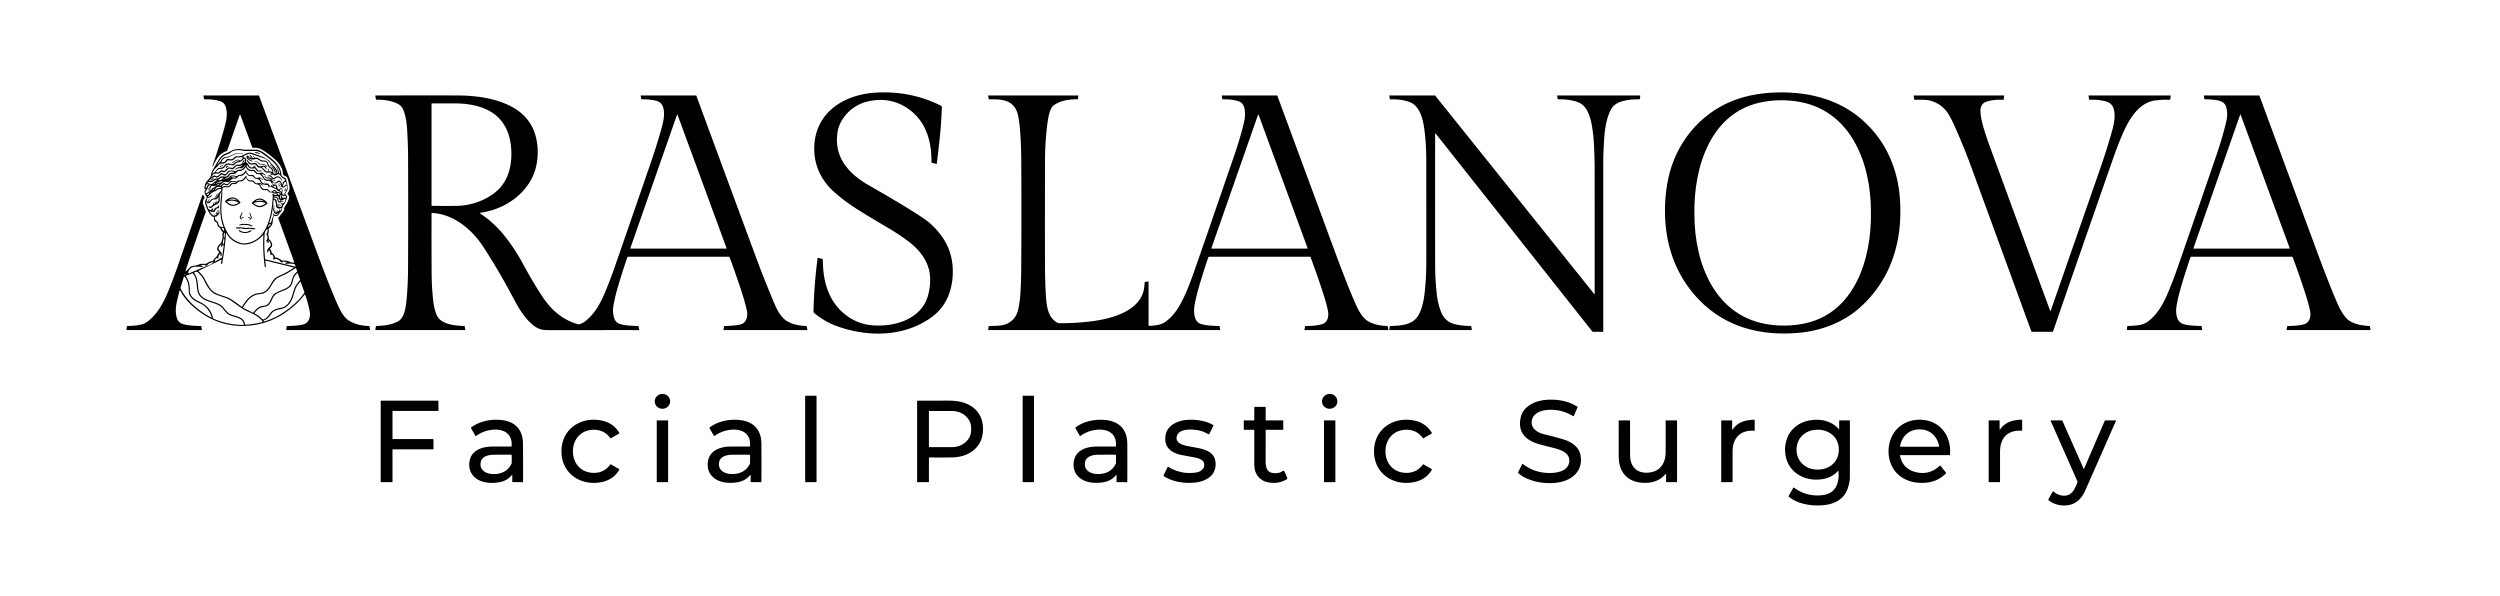 <?xml version="1.0" encoding="UTF-8" standalone="no"?>
<!DOCTYPE svg PUBLIC "-//W3C//DTD SVG 1.1//EN" "http://www.w3.org/Graphics/SVG/1.1/DTD/svg11.dtd">
<svg xmlns="http://www.w3.org/2000/svg" version="1.1" viewBox="0.00 0.00 2914.00 695.00">
<path fill="#000000" d="
  M 1091.88 190.91
  A 0.19 0.19 0.0 0 1 1091.65 191.08
  L 1085.99 189.69
  A 0.37 0.37 0.0 0 1 1085.71 189.32
  C 1085.98 168.27 1081.12 146.89 1065.37 132.29
  C 1049.78 117.84 1030.44 113.28 1009.74 118.68
  C 993.13 123.01 978.21 137.75 976.00 155.47
  Q 973.13 178.62 987.77 195.97
  C 995.10 204.66 1002.76 210.28 1013.69 216.56
  C 1035.12 228.88 1058.55 242.39 1076.83 254.75
  Q 1086.94 261.58 1095.47 272.39
  C 1106.83 286.77 1111.47 303.01 1110.47 321.25
  C 1109.39 340.90 1101.74 358.33 1085.60 369.94
  C 1053.70 392.89 1011.62 393.18 975.52 380.18
  Q 960.86 374.90 948.70 364.55
  A 1.48 1.46 21.3 0 1 948.18 363.39
  Q 948.87 332.57 952.96 301.03
  A 0.54 0.53 -79.3 0 1 953.61 300.58
  L 958.56 301.79
  A 0.57 0.57 0.0 0 1 958.99 302.34
  Q 959.00 303.23 959.31 309.74
  C 960.42 333.13 968.28 354.67 987.75 368.56
  C 995.64 374.18 1004.93 377.84 1014.35 378.92
  C 1040.49 381.91 1073.64 373.05 1081.63 344.65
  Q 1084.73 333.63 1084.10 322.61
  C 1083.18 306.25 1073.10 292.43 1060.20 282.43
  Q 1049.23 273.91 1036.00 266.12
  Q 1010.20 250.95 998.97 243.78
  Q 983.26 233.75 971.36 222.91
  C 956.05 208.96 947.85 189.81 949.20 169.02
  C 951.80 129.13 985.72 109.74 1021.87 107.89
  Q 1062.10 105.82 1096.92 123.28
  A 1.63 1.61 -76.0 0 1 1097.81 124.78
  C 1097.17 146.83 1094.79 167.68 1091.88 190.91
  Z"
/>
<path fill="#000000" d="
  M 2076.99 107.68
  C 2120.04 107.84 2158.28 121.52 2185.76 155.48
  C 2205.53 179.89 2214.37 209.70 2215.01 240.99
  Q 2215.32 256.22 2213.80 268.50
  Q 2207.17 321.97 2169.69 356.90
  C 2150.04 375.20 2123.52 385.63 2096.20 388.01
  C 2052.34 391.83 2011.29 381.35 1980.61 349.68
  C 1957.68 326.03 1944.50 295.93 1941.45 262.51
  Q 1938.91 234.72 1944.55 208.06
  C 1953.13 167.51 1980.56 133.13 2019.18 117.68
  C 2037.11 110.51 2056.95 107.61 2076.99 107.68
  Z
  M 1975.02 250.25
  C 1975.02 306.77 1998.72 369.46 2062.45 378.33
  Q 2081.13 380.93 2099.72 377.76
  C 2161.93 367.15 2181.76 301.36 2180.75 246.90
  Q 2180.74 246.18 2180.74 246.13
  C 2180.73 189.61 2157.03 126.92 2093.30 118.05
  Q 2074.62 115.45 2056.03 118.62
  C 1993.82 129.23 1973.99 195.02 1975.00 249.48
  Q 1975.01 250.20 1975.02 250.25
  Z"
/>
<path fill="#000000" d="
  M 1151.81 111.76
  A 0.44 0.44 0.0 0 1 1152.24 111.24
  L 1256.43 111.24
  A 0.51 0.51 0.0 0 1 1256.94 111.82
  L 1256.46 115.15
  A 0.70 0.69 4.7 0 1 1255.76 115.74
  C 1246.29 115.58 1235.53 117.16 1227.73 123.18
  C 1224.46 125.69 1222.61 133.54 1221.90 137.41
  Q 1220.19 146.55 1219.04 161.76
  Q 1218.12 173.81 1218.09 186.58
  Q 1217.85 292.25 1218.12 317.47
  Q 1218.26 331.09 1219.07 343.98
  C 1219.79 355.63 1221.03 370.61 1233.16 376.47
  A 2.69 2.62 -31.2 0 0 1234.33 376.74
  Q 1254.04 376.80 1272.25 374.52
  C 1296.03 371.53 1332.24 362.19 1333.94 332.45
  Q 1334.04 330.69 1334.26 329.26
  A 0.79 0.78 -1.1 0 1 1334.90 328.60
  L 1338.23 328.00
  A 0.46 0.45 85.2 0 1 1338.76 328.45
  L 1338.76 379.22
  A 0.57 0.56 89.0 0 0 1339.34 379.79
  C 1346.07 379.61 1353.08 378.87 1358.37 375.12
  Q 1367.20 368.85 1373.70 358.16
  C 1381.42 345.48 1387.15 329.76 1391.82 316.58
  Q 1400.26 292.78 1438.52 181.53
  Q 1444.40 164.43 1447.87 151.12
  C 1450.30 141.77 1452.39 134.71 1450.45 126.04
  Q 1449.00 119.57 1443.01 117.78
  Q 1435.22 115.46 1425.08 115.81
  A 0.30 0.30 0.0 0 1 1424.78 115.56
  L 1424.05 111.47
  A 0.20 0.19 85.0 0 1 1424.24 111.24
  L 1488.18 111.24
  A 0.78 0.78 0.0 0 1 1488.91 111.74
  Q 1544.29 261.69 1556.82 295.55
  C 1563.29 313.04 1571.97 336.04 1580.13 354.39
  C 1582.80 360.40 1585.74 366.07 1589.94 370.62
  C 1596.28 377.47 1607.72 379.71 1616.75 379.98
  A 0.98 0.97 85.9 0 1 1617.67 380.78
  L 1618.23 383.91
  A 0.73 0.72 -5.0 0 1 1617.51 384.76
  L 1520.93 384.76
  A 0.44 0.43 5.0 0 1 1520.50 384.25
  L 1521.12 380.51
  A 0.63 0.63 0.0 0 1 1521.74 379.99
  Q 1522.07 380.00 1526.75 379.88
  Q 1534.82 379.68 1541.19 377.80
  C 1547.79 375.86 1549.00 368.22 1547.87 362.42
  Q 1546.42 354.98 1543.07 344.42
  Q 1536.41 323.44 1527.59 299.71
  A 0.70 0.70 0.0 0 0 1526.93 299.25
  L 1409.22 299.25
  A 0.78 0.78 0.0 0 0 1408.48 299.78
  Q 1401.83 319.12 1396.59 337.60
  Q 1393.82 347.37 1392.33 356.05
  Q 1391.08 363.28 1392.91 370.05
  Q 1394.60 376.30 1400.82 377.92
  C 1407.39 379.62 1413.00 379.73 1421.10 380.02
  A 0.53 0.53 0.0 0 1 1421.60 380.46
  L 1422.29 384.32
  A 0.38 0.37 -5.1 0 1 1421.92 384.76
  L 1152.31 384.76
  A 0.46 0.46 0.0 0 1 1151.85 384.24
  L 1152.37 380.65
  A 0.72 0.71 2.8 0 1 1153.06 380.03
  C 1158.77 379.80 1166.80 380.02 1172.08 378.01
  Q 1184.12 373.44 1186.93 360.21
  Q 1188.60 352.34 1189.17 345.00
  Q 1190.23 331.12 1190.37 309.75
  C 1190.53 283.83 1190.72 245.30 1190.42 193.25
  Q 1190.33 177.18 1189.99 169.50
  C 1189.46 157.67 1189.00 148.37 1187.29 137.87
  Q 1186.19 131.12 1184.04 127.27
  C 1177.57 115.69 1165.68 115.71 1153.15 115.76
  A 0.75 0.74 -5.0 0 1 1152.41 115.15
  L 1151.81 111.76
  Z
  M 1467.01 133.78
  A 0.34 0.34 0.0 0 0 1466.37 133.78
  L 1411.98 289.30
  A 0.34 0.34 0.0 0 0 1412.30 289.75
  L 1523.84 289.75
  A 0.34 0.34 0.0 0 0 1524.16 289.29
  L 1467.01 133.78
  Z"
/>
<path fill="#000000" d="
  M 1619.49 111.24
  L 1672.23 111.24
  A 0.99 0.96 -18.6 0 1 1673.00 111.61
  L 1858.30 342.77
  A 0.25 0.25 0.0 0 0 1858.74 342.61
  Q 1858.77 213.37 1858.72 194.50
  Q 1858.70 186.30 1857.99 170.00
  Q 1857.38 156.03 1855.02 143.74
  Q 1853.72 136.94 1850.68 130.34
  C 1847.28 122.96 1842.05 119.23 1833.95 117.46
  Q 1824.96 115.49 1816.28 115.81
  A 0.65 0.65 0.0 0 1 1815.62 115.28
  L 1815.01 111.84
  A 0.51 0.51 0.0 0 1 1815.51 111.24
  L 1911.42 111.24
  A 0.46 0.46 0.0 0 1 1911.88 111.77
  L 1911.40 115.17
  A 0.76 0.75 4.8 0 1 1910.64 115.81
  Q 1897.53 115.51 1887.97 119.00
  Q 1880.25 121.82 1876.67 129.67
  C 1870.53 143.13 1869.89 158.53 1869.15 173.79
  Q 1868.76 181.99 1868.76 190.86
  Q 1868.76 313.54 1868.76 386.41
  A 0.35 0.35 0.0 0 1 1868.41 386.76
  L 1856.96 386.76
  A 1.31 1.30 -18.8 0 1 1855.93 386.26
  L 1673.19 155.40
  A 0.23 0.23 0.0 0 0 1672.78 155.54
  Q 1672.72 252.40 1672.80 309.50
  Q 1672.81 324.38 1674.57 341.67
  Q 1675.78 353.61 1679.64 363.48
  Q 1684.20 375.14 1696.19 377.97
  Q 1702.38 379.43 1708.00 379.70
  Q 1713.45 379.96 1714.36 380.02
  A 0.60 0.59 -3.0 0 1 1714.91 380.51
  L 1715.57 384.22
  A 0.46 0.46 0.0 0 1 1715.12 384.76
  L 1619.66 384.76
  A 0.36 0.34 -86.3 0 1 1619.32 384.36
  L 1619.88 380.51
  A 0.58 0.58 0.0 0 1 1620.44 380.01
  C 1631.47 379.63 1645.47 379.27 1652.39 368.87
  C 1656.54 362.63 1658.41 354.90 1659.75 347.25
  Q 1660.98 340.25 1661.94 324.89
  Q 1662.49 316.09 1662.50 302.44
  Q 1662.53 253.43 1662.46 186.75
  Q 1662.44 170.15 1660.72 154.75
  C 1659.33 142.40 1656.29 123.28 1642.39 118.68
  Q 1632.33 115.34 1620.41 115.86
  A 0.37 0.36 83.5 0 1 1620.04 115.56
  L 1619.31 111.46
  A 0.19 0.18 84.8 0 1 1619.49 111.24
  Z"
/>
<path fill="#000000" d="
  M 355.12 343.29
  Q 346.10 355.20 332.17 364.67
  Q 311.46 378.75 285.96 379.84
  Q 256.86 381.08 232.47 363.31
  Q 216.74 351.85 210.01 338.53
  A 0.32 0.32 0.0 0 0 209.42 338.58
  Q 208.23 342.35 206.28 351.06
  C 204.79 357.74 203.96 365.74 206.85 372.38
  C 208.80 376.83 213.57 378.17 218.34 378.87
  Q 225.59 379.93 234.25 379.98
  A 0.38 0.37 85.5 0 1 234.62 380.30
  L 235.37 384.46
  A 0.26 0.25 85.2 0 1 235.12 384.76
  L 147.74 384.76
  A 0.37 0.37 0.0 0 1 147.37 384.34
  L 147.93 380.49
  A 0.67 0.66 4.0 0 1 148.59 379.92
  Q 157.95 379.96 165.32 378.10
  Q 169.27 377.10 173.73 373.43
  C 185.12 364.05 191.84 350.28 197.31 336.56
  Q 204.17 319.35 209.12 304.63
  Q 209.98 302.10 235.77 227.61
  A 0.69 0.69 0.0 0 1 237.02 227.49
  L 238.06 229.30
  A 2.08 2.08 0.0 0 1 238.01 231.47
  Q 235.16 235.86 237.50 239.77
  C 238.60 241.61 238.23 243.52 239.54 245.60
  Q 240.09 246.47 239.86 247.11
  Q 226.62 284.23 216.25 315.66
  A 0.39 0.39 0.0 0 0 216.90 316.06
  L 222.00 310.96
  A 2.06 1.98 16.0 0 1 223.04 310.41
  L 229.69 309.10
  A 0.96 0.17 -10.0 0 0 229.80 309.06
  Q 233.61 307.51 234.52 307.50
  Q 238.40 307.50 239.99 307.47
  A 1.63 1.58 -64.9 0 0 240.94 307.11
  Q 244.08 304.56 247.50 304.37
  A 1.20 1.19 -76.8 0 0 248.46 303.77
  Q 250.00 301.01 252.32 299.19
  A 2.32 2.25 -11.2 0 0 253.11 298.05
  Q 253.78 295.84 255.27 294.63
  A 0.58 0.58 0.0 0 0 255.36 293.82
  L 253.34 291.30
  A 0.84 0.69 20.7 0 1 253.23 291.11
  C 252.30 288.60 255.76 284.35 257.46 283.43
  A 0.68 0.67 -6.1 0 0 257.77 283.05
  L 259.36 277.73
  A 2.34 2.31 46.2 0 0 259.38 276.46
  Q 258.82 274.39 259.71 271.35
  A 1.07 1.07 0.0 0 0 259.39 270.25
  Q 257.52 268.60 256.67 266.16
  A 1.79 1.77 -86.7 0 0 255.79 265.16
  C 253.29 263.88 253.72 262.73 252.98 260.27
  A 2.24 2.23 -85.2 0 0 251.83 258.91
  Q 248.71 257.35 249.51 253.58
  A 0.70 0.70 0.0 0 0 248.83 252.73
  Q 248.63 252.73 248.55 252.73
  A 1.38 1.38 0.0 0 1 247.60 252.35
  L 244.74 249.66
  A 1.14 1.12 -83.1 0 1 244.51 249.36
  L 241.44 243.74
  A 6.31 6.30 23.2 0 1 240.91 242.42
  C 240.00 239.04 237.72 235.96 240.09 232.31
  C 240.82 231.19 241.37 229.77 240.54 228.69
  Q 239.19 226.94 238.85 225.84
  Q 237.80 222.52 239.45 221.20
  A 0.52 0.52 0.0 0 0 239.52 220.46
  Q 239.40 220.32 239.19 220.31
  A 1.24 1.07 -85.0 0 1 238.19 218.92
  Q 238.59 215.83 240.06 212.64
  A 2.99 2.86 79.8 0 1 240.55 211.90
  L 244.14 207.78
  A 7.78 7.75 -19.0 0 0 245.91 204.17
  Q 246.75 199.83 248.65 196.94
  C 253.59 189.39 255.70 181.45 264.07 178.52
  Q 266.36 177.72 268.89 176.22
  Q 275.32 172.39 284.12 174.46
  A 1.71 1.36 -33.0 0 0 284.43 174.49
  L 299.30 174.49
  A 4.77 4.70 -36.4 0 1 300.63 174.68
  Q 304.31 175.72 308.77 179.02
  C 317.72 185.64 326.70 191.96 327.87 202.85
  Q 328.20 205.95 331.34 206.93
  A 3.28 3.23 -83.4 0 1 333.60 209.83
  Q 333.70 211.31 334.37 212.46
  A 3.14 3.11 -60.5 0 1 334.78 213.97
  C 334.82 216.17 335.65 218.71 335.12 220.72
  Q 334.62 222.59 332.64 225.27
  A 0.79 0.78 44.0 0 0 332.66 226.22
  L 334.46 228.47
  A 1.13 1.10 -59.8 0 1 334.69 229.39
  Q 333.46 235.43 330.83 238.41
  C 329.23 240.23 329.03 243.59 327.93 246.23
  A 1.77 1.67 -6.5 0 1 327.29 246.99
  C 324.62 248.74 324.91 252.62 320.56 251.67
  A 1.46 1.45 13.6 0 0 318.85 252.71
  Q 318.11 255.42 317.62 260.12
  Q 317.35 262.77 313.54 266.13
  A 1.00 0.99 -23.4 0 0 313.21 266.95
  Q 313.50 270.42 312.80 271.87
  A 2.41 2.40 -39.4 0 0 312.63 273.55
  Q 313.41 276.63 313.22 277.86
  A 1.04 1.03 24.0 0 0 313.60 278.84
  C 315.80 280.59 318.59 285.05 316.49 287.98
  Q 316.48 288.00 314.79 289.59
  A 0.54 0.54 0.0 0 0 314.77 290.35
  Q 315.87 291.51 316.72 294.22
  A 1.63 1.56 11.0 0 0 317.30 295.04
  Q 319.25 296.49 320.52 299.23
  C 321.01 300.29 321.43 300.50 322.47 300.50
  C 324.14 300.51 326.96 302.39 328.22 303.37
  A 2.15 2.14 -28.9 0 0 329.76 303.81
  Q 334.73 303.29 338.70 305.62
  A 1.03 0.80 -18.4 0 0 339.04 305.74
  L 342.73 306.27
  A 0.32 0.31 -6.2 0 0 343.07 305.85
  L 324.29 254.09
  A 0.63 0.61 60.2 0 1 324.46 253.42
  C 325.17 252.79 326.08 252.16 326.72 251.03
  Q 327.60 249.47 328.38 248.85
  C 329.85 247.67 329.98 246.34 331.24 244.94
  A 0.74 0.74 0.0 0 0 331.28 243.99
  Q 331.18 243.85 331.12 243.76
  A 0.65 0.64 39.1 0 1 331.05 243.15
  L 332.11 240.40
  A 2.18 2.13 78.1 0 1 332.53 239.74
  Q 335.04 237.05 336.65 231.65
  Q 337.52 228.72 335.43 226.29
  A 1.04 1.03 -46.5 0 1 335.40 224.98
  Q 337.90 221.72 337.44 218.04
  Q 336.78 212.89 335.34 208.41
  Q 334.45 205.63 331.83 204.92
  A 2.82 2.81 -83.7 0 1 329.77 202.34
  C 329.47 196.04 325.86 190.75 321.25 186.50
  Q 314.90 180.65 307.32 175.61
  C 303.15 172.83 299.93 171.92 295.09 172.30
  A 1.11 1.10 -12.4 0 1 293.96 171.58
  L 280.02 133.63
  A 0.27 0.27 0.0 0 0 279.51 133.64
  L 264.88 175.46
  A 1.11 1.09 0.4 0 1 264.19 176.13
  Q 258.35 177.98 254.65 182.63
  Q 251.42 186.69 248.28 193.78
  A 0.37 0.37 0.0 0 1 247.80 193.97
  L 247.78 193.97
  A 0.37 0.37 0.0 0 1 247.57 193.50
  Q 256.80 166.96 261.99 147.26
  C 264.11 139.21 265.36 132.93 263.32 125.21
  Q 261.78 119.36 255.81 117.69
  Q 247.72 115.42 238.38 115.82
  A 0.61 0.60 -6.0 0 1 237.76 115.32
  L 237.12 111.74
  A 0.43 0.42 -5.1 0 1 237.54 111.24
  L 301.21 111.24
  A 0.92 0.91 -10.1 0 1 302.07 111.84
  Q 313.95 144.20 370.39 296.87
  Q 382.34 329.18 392.04 351.71
  C 395.30 359.26 399.63 369.13 406.41 373.50
  C 413.66 378.18 421.56 379.68 430.14 380.02
  A 0.65 0.64 -3.9 0 1 430.75 380.55
  L 431.42 384.27
  A 0.42 0.42 0.0 0 1 431.01 384.76
  L 333.79 384.76
  A 0.18 0.18 0.0 0 1 333.61 384.55
  L 334.20 380.44
  A 0.41 0.41 0.0 0 1 334.58 380.09
  C 341.16 379.68 348.99 379.72 354.40 377.83
  C 360.33 375.75 362.11 368.84 361.05 363.24
  Q 359.13 353.03 355.56 343.35
  A 0.25 0.25 0.0 0 0 355.12 343.29
  Z
  M 253.20 192.11
  L 257.57 187.36
  A 0.82 0.67 84.3 0 0 257.73 187.12
  C 259.83 182.90 262.26 183.33 266.35 182.42
  A 4.70 4.47 -64.0 0 0 267.61 181.95
  C 272.41 179.30 277.96 177.44 283.33 178.76
  A 0.21 0.21 0.0 0 1 283.48 179.02
  L 283.48 179.03
  A 0.22 0.21 13.7 0 1 283.22 179.18
  C 277.18 177.83 272.43 180.15 266.97 183.12
  A 4.79 4.60 28.1 0 1 265.01 183.67
  Q 260.23 183.92 258.05 188.85
  A 0.34 0.34 0.0 0 0 258.36 189.32
  Q 261.85 189.41 263.48 186.69
  A 3.04 3.04 0.0 0 1 266.88 185.32
  Q 269.54 186.04 271.25 185.13
  A 2.00 1.68 -76.5 0 0 271.71 184.79
  L 273.53 182.97
  A 2.57 2.57 0.0 0 1 275.61 182.22
  Q 280.00 182.66 283.74 180.60
  C 287.15 178.72 290.21 177.38 293.26 178.20
  Q 296.18 178.99 307.36 183.35
  Q 308.27 183.70 313.08 186.74
  A 3.28 3.21 2.3 0 1 314.19 187.92
  Q 315.12 189.61 319.74 194.10
  Q 320.47 194.81 323.29 199.07
  A 0.69 0.66 34.3 0 1 323.39 199.54
  L 323.16 201.11
  A 0.52 0.51 -3.1 0 0 323.80 201.68
  Q 324.36 201.53 324.28 201.01
  Q 323.81 197.94 322.54 195.74
  A 1.09 1.09 0.0 0 1 322.62 194.55
  Q 322.65 194.51 322.66 194.49
  A 1.01 1.01 0.0 0 0 322.58 193.35
  C 318.35 188.10 312.85 183.96 305.33 178.66
  Q 301.53 175.98 297.24 176.00
  Q 288.79 176.03 284.91 175.95
  A 7.17 6.97 52.1 0 1 283.33 175.73
  C 278.74 174.57 272.15 174.49 268.56 178.02
  A 3.90 3.90 0.0 0 1 267.17 178.90
  C 262.70 180.57 260.23 181.69 257.64 184.86
  Q 255.97 186.90 253.03 191.99
  A 0.11 0.10 -9.1 0 0 253.20 192.11
  Z
  M 292.54 181.74
  Q 293.94 181.70 293.94 183.02
  Q 293.94 183.46 294.79 184.04
  Q 295.19 184.31 295.75 184.14
  A 0.41 0.41 0.0 0 0 295.96 183.49
  L 294.81 182.04
  A 0.14 0.14 0.0 0 1 294.83 181.84
  L 295.13 181.61
  A 0.18 0.18 0.0 0 1 295.41 181.69
  Q 295.85 182.83 297.00 183.72
  A 1.07 1.06 -32.9 0 0 297.92 183.91
  C 299.09 183.60 300.66 183.89 301.65 184.76
  Q 304.35 187.15 307.76 187.12
  C 313.30 187.06 311.85 192.21 314.98 194.58
  C 317.23 196.27 318.99 198.27 318.49 200.86
  A 1.63 1.61 -59.2 0 0 318.81 202.15
  L 319.34 202.82
  A 0.42 0.42 0.0 0 0 320.08 202.65
  Q 320.60 200.20 319.01 197.95
  Q 317.69 196.07 316.09 194.39
  A 0.13 0.13 0.0 0 1 316.10 194.21
  L 316.28 194.03
  A 0.33 0.33 0.0 0 1 316.75 194.03
  C 319.68 196.97 321.56 198.38 321.14 202.49
  A 0.22 0.21 -83.1 0 0 321.32 202.73
  L 321.61 202.77
  A 0.46 0.46 0.0 0 0 322.14 202.29
  C 321.91 197.56 318.81 195.80 316.01 192.00
  C 313.80 189.00 312.09 186.06 308.40 184.81
  Q 294.16 179.97 293.33 179.67
  Q 291.13 178.89 289.15 179.64
  Q 285.66 180.94 284.36 181.70
  A 1.06 1.06 0.0 0 0 284.65 183.65
  Q 286.65 184.12 287.17 186.16
  A 1.51 1.50 -41.0 0 1 287.10 187.10
  Q 286.34 189.03 287.46 189.64
  C 290.28 191.18 290.42 196.85 294.96 194.89
  A 0.84 0.84 0.0 0 0 295.46 194.19
  Q 295.54 192.98 297.11 192.98
  A 0.52 0.52 0.0 0 1 297.62 193.59
  Q 297.61 193.61 297.52 193.84
  A 0.94 0.92 36.8 0 0 297.66 194.75
  L 300.46 198.29
  A 1.35 1.34 -19.6 0 0 301.53 198.79
  L 304.47 198.73
  A 0.39 0.38 83.9 0 1 304.86 199.05
  L 304.91 199.36
  A 0.39 0.39 0.0 0 1 304.52 199.82
  L 300.58 199.76
  A 1.30 1.29 70.9 0 1 299.56 199.26
  L 297.63 196.82
  A 1.76 1.76 0.0 0 0 295.95 196.18
  Q 292.50 196.80 290.81 195.92
  A 0.80 0.75 83.7 0 1 290.60 195.74
  L 288.35 192.89
  A 0.61 0.60 16.8 0 0 287.30 193.45
  Q 288.39 196.80 292.16 198.11
  A 1.18 1.13 -38.7 0 0 292.74 198.16
  Q 294.92 197.79 296.24 198.15
  A 1.52 1.50 74.1 0 1 296.95 198.55
  L 299.72 201.33
  A 1.78 1.77 -27.7 0 0 301.30 201.82
  L 304.73 201.21
  A 1.50 1.46 50.3 0 1 305.57 201.30
  Q 307.49 202.07 309.63 204.24
  A 0.19 0.19 0.0 0 1 309.61 204.53
  L 309.38 204.71
  A 0.20 0.19 -41.4 0 1 309.12 204.70
  Q 307.57 203.18 305.31 202.56
  A 0.25 0.25 0.0 0 0 305.06 202.97
  Q 306.29 204.34 308.21 207.72
  Q 308.42 208.10 310.61 209.29
  A 1.46 1.44 -33.5 0 0 311.42 209.45
  L 315.11 209.12
  A 0.71 0.71 0.0 0 1 315.62 209.29
  Q 316.13 209.73 316.18 209.74
  A 0.22 0.21 -30.8 0 0 316.30 209.33
  Q 315.59 209.16 315.23 208.59
  A 1.15 1.14 -16.7 0 0 314.20 208.04
  C 311.91 208.13 310.02 208.34 308.24 205.64
  A 0.23 0.23 0.0 0 1 308.29 205.33
  L 308.51 205.15
  A 0.32 0.32 0.0 0 1 308.98 205.23
  C 309.87 206.65 310.72 207.12 312.53 206.84
  Q 315.32 206.41 317.15 208.93
  A 0.85 0.84 78.4 0 0 317.66 209.27
  L 320.53 209.98
  A 0.18 0.18 0.0 0 1 320.67 210.19
  L 320.63 210.47
  A 0.26 0.26 0.0 0 1 320.31 210.68
  L 317.03 209.88
  A 0.11 0.11 0.0 0 0 316.92 210.05
  L 319.17 212.89
  A 1.04 1.04 0.0 0 0 320.41 213.19
  Q 322.40 212.28 323.17 211.33
  A 2.58 2.31 36.9 0 1 326.49 211.04
  Q 328.37 212.34 328.64 214.86
  A 0.28 0.28 0.0 0 0 328.93 215.11
  L 328.98 215.10
  A 0.39 0.39 0.0 0 0 329.35 214.72
  Q 329.37 212.26 331.23 211.27
  A 1.69 1.67 37.5 0 0 330.80 208.16
  C 328.26 207.55 327.74 205.58 326.19 203.90
  A 2.43 2.43 0.0 0 0 323.31 203.39
  C 321.45 204.34 320.13 205.27 318.24 203.70
  A 0.87 0.86 52.0 0 0 317.31 203.58
  Q 316.20 204.10 314.84 202.79
  A 0.29 0.29 0.0 0 1 315.05 202.29
  Q 316.37 202.35 316.43 202.31
  A 0.40 0.40 0.0 0 0 316.40 201.62
  Q 314.86 200.81 314.22 200.94
  C 308.28 202.20 308.40 199.13 305.04 196.09
  A 2.12 2.04 69.4 0 0 303.93 195.56
  L 301.00 195.14
  A 1.01 0.97 -13.7 0 1 300.36 194.77
  L 298.28 192.15
  A 1.99 1.99 0.0 0 0 296.20 191.46
  Q 289.88 193.16 287.93 187.11
  A 0.25 0.25 0.0 0 1 288.01 186.83
  L 288.26 186.63
  A 0.37 0.37 0.0 0 1 288.82 186.76
  Q 291.12 191.57 295.82 190.07
  A 3.47 3.45 -26.5 0 1 299.69 191.35
  Q 300.68 192.73 301.13 193.18
  A 2.46 2.45 58.5 0 0 303.64 193.79
  Q 310.56 191.55 310.72 197.42
  A 0.12 0.12 0.0 0 1 310.50 197.50
  L 308.58 195.07
  A 1.92 1.92 0.0 0 0 306.74 194.37
  L 306.10 194.49
  A 0.51 0.51 0.0 0 0 305.83 195.36
  L 310.16 199.51
  A 1.59 1.59 0.0 0 0 312.84 198.52
  Q 312.89 198.18 312.50 196.89
  A 0.29 0.29 0.0 0 1 312.96 196.58
  Q 314.13 197.52 313.32 198.92
  A 0.35 0.34 21.6 0 0 313.54 199.42
  L 317.28 200.34
  A 0.24 0.24 0.0 0 0 317.57 200.04
  C 317.14 198.56 316.29 196.88 314.67 195.82
  Q 312.24 194.24 311.30 190.67
  A 2.94 2.94 0.0 0 0 308.71 188.48
  L 304.78 188.14
  A 1.31 1.28 62.4 0 1 304.29 187.98
  L 299.97 185.49
  A 1.40 1.34 -28.6 0 0 299.27 185.30
  Q 298.00 185.29 296.04 185.78
  Q 292.11 186.77 288.97 183.26
  A 0.02 0.02 0.0 0 0 288.94 183.25
  L 288.74 183.41
  A 0.21 0.21 0.0 0 0 288.71 183.70
  Q 290.94 186.35 294.34 187.62
  A 0.24 0.24 0.0 0 1 294.49 187.91
  L 294.48 187.94
  A 0.38 0.38 0.0 0 1 294.03 188.22
  Q 289.86 187.28 287.58 184.29
  A 1.87 1.75 56.5 0 1 288.03 181.59
  Q 288.05 181.57 288.79 181.54
  A 0.60 0.58 -23.0 0 1 289.23 181.71
  L 291.03 183.51
  A 0.65 0.65 0.0 0 0 291.92 183.54
  Q 292.55 182.99 292.77 182.83
  Q 293.00 182.66 292.84 182.24
  Q 292.75 181.99 292.54 181.74
  Z
  M 270.20 189.70
  Q 271.93 188.69 274.46 187.06
  Q 277.30 185.23 279.25 186.82
  A 0.91 0.89 52.5 0 0 280.18 186.95
  Q 282.34 186.00 282.79 184.18
  A 0.94 0.93 -1.5 0 0 281.61 183.06
  Q 279.71 183.64 276.36 183.47
  A 2.20 2.19 26.0 0 0 274.80 184.00
  C 272.89 185.66 271.88 186.78 269.74 187.10
  A 2.17 2.13 -41.5 0 1 268.97 187.06
  Q 267.09 186.63 265.43 187.10
  A 1.51 1.49 7.7 0 0 264.59 187.73
  Q 263.31 189.75 261.04 190.55
  A 3.00 2.84 32.5 0 1 260.21 190.71
  L 257.23 190.80
  A 2.31 2.24 -63.4 0 0 255.94 191.25
  C 254.87 191.96 253.94 193.86 252.55 194.90
  Q 249.40 197.25 247.62 201.92
  A 0.27 0.27 0.0 0 0 248.03 202.24
  L 250.49 200.56
  A 2.17 2.14 -1.7 0 0 251.11 199.91
  C 252.32 197.99 253.77 195.59 256.19 195.62
  Q 257.64 195.63 259.33 195.03
  A 2.42 2.37 12.8 0 0 260.16 194.52
  C 261.23 193.52 262.68 191.01 264.35 190.65
  Q 266.91 190.10 269.67 191.31
  A 1.81 1.79 52.9 0 0 270.56 191.44
  Q 271.85 191.28 273.15 190.17
  C 275.16 188.46 275.97 188.18 278.23 187.73
  A 0.29 0.29 0.0 0 0 278.32 187.20
  Q 276.97 186.39 275.53 187.32
  Q 271.89 189.67 270.42 190.27
  A 0.03 0.02 31.7 0 1 270.39 190.27
  L 270.18 190.11
  A 0.24 0.24 0.0 0 1 270.20 189.70
  Z
  M 294.14 183.82
  Q 293.79 183.42 293.66 183.34
  C 293.44 183.21 293.16 183.48 293.09 183.66
  Q 292.97 183.93 293.33 184.09
  Q 293.71 184.28 293.89 184.30
  A 0.29 0.29 0.0 0 0 294.14 183.82
  Z
  M 284.80 186.58
  L 284.80 188.05
  A 0.74 0.74 0.0 0 1 283.97 188.79
  Q 283.40 188.73 283.16 189.12
  A 0.43 0.42 -75.2 0 0 283.53 189.76
  Q 283.71 189.76 285.14 189.00
  A 0.85 0.83 -14.3 0 0 285.59 188.26
  L 285.59 186.14
  A 1.00 1.00 0.0 0 0 283.79 185.53
  Q 281.52 188.52 277.92 189.11
  C 275.84 189.45 274.31 190.53 273.19 192.12
  A 1.33 1.33 0.0 0 1 272.30 192.66
  C 269.37 193.04 267.20 191.33 264.86 192.12
  C 262.98 192.75 262.22 194.62 261.02 195.58
  A 7.63 7.17 -46.7 0 1 260.14 196.20
  Q 259.28 196.72 256.41 196.90
  Q 253.90 197.06 251.81 200.27
  A 0.43 0.43 0.0 0 0 252.11 200.93
  Q 254.76 201.28 255.84 200.10
  Q 258.07 197.64 260.44 199.09
  A 1.27 1.26 35.8 0 0 262.07 198.83
  Q 263.93 196.65 265.96 195.54
  A 2.37 2.29 -59.5 0 1 267.00 195.25
  Q 268.28 195.21 270.52 195.79
  A 0.46 0.46 0.0 0 0 270.92 195.71
  L 275.55 192.04
  A 0.96 0.95 -57.3 0 1 276.35 191.86
  Q 279.45 192.52 282.10 190.56
  A 1.15 1.13 -15.3 0 0 282.54 189.80
  Q 282.75 188.09 284.41 186.42
  A 0.23 0.23 0.0 0 1 284.80 186.58
  Z
  M 282.63 192.04
  Q 279.15 194.10 276.73 193.27
  A 1.19 1.18 31.9 0 0 275.51 193.55
  L 272.42 196.64
  A 2.11 2.10 -60.6 0 1 270.43 197.20
  L 267.77 196.55
  A 1.85 1.84 34.9 0 0 266.29 196.81
  C 264.57 197.95 262.14 202.06 259.55 200.30
  A 1.65 1.49 -48.2 0 0 257.64 200.50
  C 256.04 201.92 255.27 202.36 252.95 202.26
  Q 250.60 202.16 248.85 202.96
  A 0.87 0.82 4.3 0 0 248.47 203.27
  L 245.88 206.82
  A 0.04 0.04 0.0 0 0 245.90 206.89
  L 246.23 206.97
  A 0.16 0.15 24.0 0 0 246.40 206.91
  Q 247.46 205.29 249.83 204.56
  Q 250.31 204.41 251.94 205.28
  C 253.73 206.24 255.75 203.31 256.88 202.35
  A 2.53 2.49 -43.9 0 1 260.20 202.39
  Q 261.15 203.26 262.75 202.76
  C 264.40 202.24 265.03 199.35 267.24 198.94
  Q 270.51 198.34 273.89 199.42
  Q 275.03 199.78 275.81 198.99
  C 277.87 196.90 279.83 198.48 281.74 197.38
  C 284.01 196.06 284.86 194.63 286.37 192.62
  A 0.29 0.29 0.0 0 0 286.31 192.22
  L 286.29 192.21
  A 0.04 0.03 38.0 0 0 286.24 192.21
  Q 284.22 194.84 281.88 195.97
  A 1.75 1.73 36.2 0 1 280.87 196.12
  Q 277.71 195.60 275.00 197.47
  Q 274.72 197.67 273.47 197.65
  A 0.10 0.10 0.0 0 1 273.42 197.46
  L 276.71 195.32
  A 1.32 1.32 0.0 0 1 277.39 195.11
  Q 280.13 195.09 282.78 192.23
  A 0.12 0.12 0.0 0 0 282.63 192.04
  Z
  M 296.14 194.16
  C 296.28 194.64 296.77 194.52 296.92 194.18
  Q 297.08 193.84 296.90 193.62
  Q 296.61 193.28 296.31 193.59
  Q 296.05 193.87 296.14 194.16
  Z
  M 323.00 194.40
  Q 323.15 195.69 324.39 198.13
  A 2.87 2.17 -73.9 0 1 324.57 198.60
  L 325.58 202.31
  A 0.03 0.03 0.0 0 0 325.62 202.33
  L 326.24 202.31
  A 0.31 0.30 83.9 0 0 326.52 201.96
  Q 325.86 197.76 323.32 194.27
  A 0.18 0.18 0.0 0 0 323.00 194.40
  Z
  M 312.82 213.87
  L 312.82 214.51
  A 0.34 0.32 27.4 0 0 312.89 214.71
  L 315.04 217.17
  A 0.63 0.63 0.0 0 0 316.13 216.66
  Q 316.09 216.45 316.22 215.85
  A 0.26 0.26 0.0 0 1 316.68 215.74
  L 317.08 216.25
  A 0.58 0.58 0.0 0 0 318.10 216.03
  Q 318.15 215.86 318.16 215.71
  A 0.22 0.19 -61.9 0 0 318.13 215.57
  L 315.14 211.38
  A 1.69 1.67 66.6 0 0 313.46 210.70
  C 309.76 211.39 308.00 209.93 306.14 206.73
  Q 305.03 204.82 303.04 203.31
  A 1.69 1.63 62.6 0 0 302.04 202.97
  L 299.72 202.97
  A 0.97 0.95 -22.2 0 1 299.04 202.69
  L 296.06 199.71
  A 1.57 1.54 61.0 0 0 294.65 199.29
  Q 289.45 200.38 286.68 195.12
  A 0.38 0.38 0.0 0 0 286.02 195.11
  Q 284.17 198.39 280.71 199.19
  A 3.14 3.06 -50.1 0 1 279.82 199.28
  Q 276.96 199.19 276.01 200.63
  Q 274.18 203.41 271.10 202.77
  A 3.52 3.42 19.2 0 0 267.28 204.55
  Q 265.98 207.08 262.49 207.52
  A 0.22 0.21 48.5 0 0 262.47 207.94
  Q 265.27 208.70 267.15 206.24
  C 269.14 203.62 272.18 204.58 275.52 205.25
  A 1.22 1.20 -57.2 0 0 276.49 205.03
  C 277.67 204.14 277.62 203.89 279.48 203.77
  C 283.69 203.51 284.61 200.62 286.47 198.70
  A 0.42 0.42 0.0 0 1 287.19 198.99
  L 287.19 200.49
  A 0.79 0.74 23.9 0 0 287.42 201.03
  L 289.87 203.49
  A 1.71 1.71 0.0 0 0 291.07 203.98
  L 294.69 203.98
  A 1.24 1.23 -19.0 0 1 295.66 204.45
  L 297.35 206.59
  A 2.05 2.04 -24.3 0 0 299.32 207.33
  L 301.96 206.86
  A 2.42 2.42 0.0 0 1 304.12 207.57
  Q 305.00 208.48 306.29 209.08
  A 0.39 0.39 0.0 0 1 306.44 209.66
  L 306.42 209.69
  A 0.29 0.29 0.0 0 1 306.03 209.76
  Q 304.00 208.39 303.01 208.19
  A 0.36 0.36 0.0 0 0 302.76 208.86
  C 303.89 209.49 304.45 211.45 305.39 212.52
  Q 307.10 214.46 309.91 213.83
  A 0.42 0.42 0.0 0 0 310.24 213.43
  Q 310.25 213.14 310.28 213.07
  A 0.16 0.16 0.0 0 1 310.57 213.19
  Q 310.39 213.63 310.53 213.77
  Q 310.75 214.01 311.04 214.05
  Q 311.75 214.18 312.74 213.82
  A 0.06 0.06 0.0 0 1 312.82 213.87
  Z
  M 272.81 200.48
  Q 268.16 198.49 265.81 201.65
  C 264.13 203.90 262.61 205.87 260.15 203.95
  A 2.74 2.49 -51.8 0 0 256.53 204.56
  Q 255.02 206.45 253.23 206.93
  A 1.84 1.80 -35.9 0 1 251.83 206.72
  Q 250.31 205.77 249.48 206.27
  Q 247.24 207.63 243.70 210.14
  A 0.24 0.24 0.0 0 0 243.84 210.58
  L 246.69 210.58
  A 1.85 1.82 -68.6 0 0 248.05 209.97
  Q 249.86 207.97 252.17 208.09
  C 254.51 208.22 255.50 207.06 257.01 206.11
  A 2.55 2.51 23.1 0 1 257.90 205.76
  Q 259.51 205.48 261.48 205.78
  C 264.18 206.19 264.89 205.30 266.60 203.14
  Q 268.46 200.77 272.57 201.32
  A 0.44 0.44 0.0 0 0 272.81 200.48
  Z
  M 313.00 217.58
  Q 312.86 218.58 312.78 218.62
  A 0.37 0.37 0.0 0 1 312.33 218.08
  Q 312.87 217.18 312.23 216.07
  A 1.02 1.01 76.9 0 0 311.43 215.57
  Q 308.36 215.34 307.11 215.02
  A 5.38 5.32 85.7 0 1 303.50 211.88
  Q 302.77 210.10 300.71 208.81
  A 1.66 1.65 -25.1 0 0 300.13 208.60
  L 297.76 208.26
  A 1.35 1.31 70.7 0 1 297.00 207.88
  L 294.76 205.64
  A 1.00 0.92 69.2 0 0 294.20 205.36
  Q 293.54 205.27 291.06 205.15
  Q 288.94 205.04 286.56 201.28
  A 0.31 0.31 0.0 0 0 286.04 201.28
  Q 283.56 205.40 279.49 205.01
  A 1.95 1.94 -61.4 0 0 278.11 205.42
  C 276.96 206.33 275.52 208.45 273.87 208.17
  C 268.72 207.26 269.56 211.74 265.52 212.31
  A 2.52 2.49 48.2 0 1 264.53 212.25
  Q 262.73 211.76 261.01 212.11
  A 1.44 1.39 -69.9 0 0 260.35 212.43
  L 255.60 216.56
  A 0.12 0.12 0.0 0 0 255.62 216.75
  L 256.17 217.10
  Q 256.18 217.10 256.19 217.10
  Q 258.18 215.70 259.94 214.03
  A 1.91 1.91 0.0 0 1 262.53 214.00
  Q 263.51 214.88 265.32 214.39
  A 1.50 1.50 0.0 0 0 266.14 213.82
  Q 267.33 212.14 268.54 211.33
  A 1.87 1.85 -63.2 0 1 269.46 211.02
  Q 272.76 210.80 275.36 211.61
  A 1.08 1.05 -54.9 0 0 276.32 211.43
  C 277.58 210.46 277.78 210.20 279.50 210.25
  C 282.64 210.33 284.29 207.95 286.40 205.17
  A 0.54 0.51 -76.5 0 1 286.71 204.97
  Q 287.14 204.90 287.45 205.21
  A 0.42 0.41 -41.5 0 1 287.41 205.83
  Q 287.08 206.08 287.08 206.39
  A 0.80 0.74 -63.4 0 0 287.22 206.87
  Q 288.85 209.25 290.98 210.27
  A 1.75 1.75 0.0 0 0 292.10 210.39
  Q 295.32 209.62 297.00 212.38
  A 2.62 2.62 0.0 0 0 299.42 213.63
  L 302.74 213.41
  A 1.31 1.28 -34.2 0 1 303.35 213.52
  Q 305.42 214.49 306.38 215.89
  A 0.25 0.25 0.0 0 1 306.04 216.24
  Q 303.37 214.47 302.94 214.40
  A 0.29 0.29 0.0 0 0 302.73 214.92
  Q 303.34 215.31 304.17 217.04
  C 305.09 218.97 306.79 220.73 308.94 220.40
  C 311.69 219.99 312.94 220.79 314.42 223.00
  A 1.38 1.38 0.0 0 0 316.23 223.45
  Q 317.76 222.63 318.60 221.92
  A 2.67 2.33 57.1 0 1 322.35 223.00
  C 322.60 223.47 323.09 223.86 323.79 223.79
  Q 325.93 223.57 326.88 225.41
  A 0.37 0.37 0.0 0 0 327.41 225.55
  L 327.43 225.53
  A 0.29 0.28 -31.4 0 0 327.53 225.15
  Q 326.56 223.34 324.97 222.94
  C 323.49 222.57 323.10 221.80 322.16 220.63
  A 2.22 2.15 -13.4 0 0 320.86 219.86
  Q 318.72 219.48 316.71 218.05
  A 1.28 1.26 56.2 0 0 315.68 217.84
  Q 314.67 218.06 313.67 217.31
  A 0.42 0.42 0.0 0 0 313.00 217.58
  Z
  M 269.719 205.999
  A 2.59 0.66 -173.1 0 0 272.211 206.965
  A 2.59 0.66 -173.1 0 0 274.861 206.621
  A 2.59 0.66 -173.1 0 0 272.369 205.655
  A 2.59 0.66 -173.1 0 0 269.719 205.999
  Z
  M 267.91 207.51
  Q 268.85 206.97 268.86 206.91
  A 0.35 0.35 0.0 0 0 268.25 206.60
  Q 267.67 207.26 267.66 207.29
  A 0.18 0.18 0.0 0 0 267.91 207.51
  Z
  M 254.75 209.96
  C 256.63 210.56 258.47 209.15 260.31 207.62
  A 0.30 0.30 0.0 0 0 260.15 207.09
  C 258.04 206.88 257.00 207.81 254.66 209.22
  A 0.41 0.41 0.0 0 0 254.75 209.96
  Z
  M 258.20 223.99
  C 253.92 227.54 257.80 232.51 255.12 236.42
  Q 254.65 237.10 252.16 238.20
  Q 249.83 239.23 247.63 241.35
  Q 245.36 243.54 243.37 241.37
  A 0.54 0.54 0.0 0 1 243.95 240.49
  L 244.95 240.84
  A 0.93 0.91 41.6 0 0 245.63 240.81
  Q 248.70 239.39 248.35 236.62
  A 0.26 0.26 0.0 0 1 248.74 236.36
  Q 248.77 236.38 249.12 237.43
  A 0.55 0.54 39.9 0 0 250.18 237.34
  L 250.59 234.47
  A 0.05 0.05 0.0 0 1 250.69 234.46
  L 251.33 236.22
  A 0.48 0.48 0.0 0 0 252.25 236.13
  L 252.55 234.07
  A 0.24 0.23 28.3 0 1 252.96 233.95
  Q 253.39 234.43 253.34 235.51
  A 0.27 0.26 -5.0 0 0 253.67 235.78
  Q 253.98 235.70 254.03 235.54
  Q 255.07 232.57 254.69 230.10
  A 0.27 0.27 0.0 0 0 254.17 230.04
  Q 253.08 232.68 249.67 232.49
  C 246.84 232.33 245.95 234.95 244.46 236.37
  A 1.77 1.76 18.6 0 1 243.57 236.81
  Q 240.83 237.25 240.85 235.55
  A 0.29 0.29 0.0 0 0 240.36 235.34
  Q 240.29 235.41 240.19 235.83
  A 1.24 1.21 -60.6 0 0 240.48 236.91
  Q 240.83 237.28 242.52 242.66
  Q 243.15 244.66 245.92 244.82
  A 0.61 0.61 0.0 0 0 246.56 244.30
  Q 246.73 243.20 246.82 243.13
  A 1.19 1.00 79.5 0 1 248.39 244.42
  Q 248.30 245.01 247.41 244.84
  A 0.21 0.21 0.0 0 0 247.24 245.22
  Q 247.75 245.61 248.52 245.20
  Q 249.90 244.47 250.68 242.78
  A 1.41 1.40 8.3 0 1 251.75 241.99
  Q 253.85 241.66 254.89 239.37
  A 0.20 0.20 0.0 0 1 255.14 239.26
  L 255.39 239.35
  A 0.36 0.36 0.0 0 1 255.58 239.88
  C 254.74 241.20 255.56 242.88 255.27 243.25
  C 255.15 243.40 255.78 247.39 255.82 248.35
  A 1.20 1.15 67.8 0 1 255.48 249.21
  L 252.52 252.17
  A 1.18 1.17 26.2 0 1 251.53 252.50
  L 251.15 252.44
  A 0.65 0.63 3.7 0 0 250.43 253.06
  Q 250.38 256.71 253.16 258.03
  A 1.15 1.14 -87.4 0 1 253.73 258.66
  L 255.11 262.43
  A 2.68 2.65 89.2 0 0 256.73 264.02
  L 259.50 264.99
  A 0.59 0.59 0.0 0 0 260.25 264.22
  C 255.47 251.39 256.45 237.67 258.20 223.99
  Q 259.40 224.09 259.25 225.50
  Q 258.20 235.21 258.05 241.25
  C 257.77 252.75 259.86 262.67 266.23 272.97
  C 269.32 277.96 274.55 281.25 280.07 283.05
  Q 284.06 284.35 289.47 283.05
  Q 299.53 280.62 305.43 272.96
  C 314.79 260.81 317.17 243.57 317.96 228.30
  A 1.74 1.68 29.4 0 0 317.64 227.22
  Q 317.23 226.65 317.30 226.49
  A 1.05 0.94 37.4 0 1 318.97 226.36
  Q 320.08 227.62 322.03 227.46
  A 0.58 0.57 -12.2 0 0 322.53 226.69
  L 322.29 226.05
  A 0.82 0.82 0.0 0 0 321.32 225.53
  Q 319.41 226.00 317.60 224.60
  A 1.41 1.41 0.0 0 0 316.76 224.30
  L 314.37 224.25
  A 0.95 0.93 -16.1 0 1 313.61 223.84
  Q 312.85 222.71 311.25 221.72
  A 1.39 1.38 55.9 0 0 310.28 221.53
  Q 304.95 222.49 303.15 217.50
  Q 302.80 216.53 301.12 215.39
  C 299.78 214.48 298.11 215.16 297.08 214.14
  Q 295.97 213.06 294.66 211.89
  A 1.49 1.47 -30.0 0 0 293.36 211.55
  C 291.28 211.99 289.10 211.16 287.96 209.15
  Q 287.41 208.18 286.90 207.65
  A 0.50 0.50 0.0 0 0 286.12 207.74
  Q 283.76 211.57 279.21 211.50
  A 1.87 1.78 -60.8 0 0 278.14 211.83
  C 275.88 213.40 275.76 214.91 272.48 214.49
  A 3.39 2.97 17.7 0 0 269.28 215.89
  C 266.38 220.67 262.99 216.72 259.72 219.04
  A 0.92 0.92 0.0 0 0 259.35 219.96
  Q 259.78 222.20 258.20 223.99
  Z
  M 261.33 209.07
  Q 260.58 209.11 260.49 209.21
  A 0.29 0.29 0.0 0 0 260.73 209.70
  Q 261.40 209.64 261.51 209.56
  A 0.27 0.27 0.0 0 0 261.33 209.07
  Z
  M 243.09 214.82
  C 240.32 214.11 239.92 216.73 239.61 218.63
  A 0.21 0.21 0.0 0 0 239.79 218.88
  L 240.16 218.93
  A 0.38 0.38 0.0 0 0 240.58 218.67
  Q 241.32 216.41 243.09 214.82
  L 246.43 214.59
  A 0.99 0.95 22.3 0 0 246.99 214.37
  L 252.92 209.67
  A 0.18 0.18 0.0 0 0 252.79 209.35
  Q 250.50 209.59 249.38 210.66
  Q 247.42 212.52 245.31 212.48
  A 1.91 1.79 -32.7 0 1 244.77 212.38
  Q 242.66 211.65 241.69 213.17
  A 0.27 0.27 0.0 0 0 241.96 213.58
  L 244.41 213.15
  A 0.19 0.18 79.9 0 1 244.63 213.31
  Q 244.65 213.49 244.51 213.69
  Q 244.39 213.84 243.91 213.85
  Q 242.98 213.87 243.09 214.82
  Z
  M 266.31 210.25
  Q 265.86 209.89 265.83 209.89
  A 0.25 0.25 0.0 0 0 265.65 210.33
  Q 265.99 210.60 266.14 210.63
  A 0.22 0.21 69.3 0 0 266.31 210.25
  Z
  M 251.43 214.65
  A 0.14 0.13 -10.3 0 0 251.65 214.80
  Q 253.58 212.89 255.38 212.92
  C 257.42 212.95 258.22 212.49 259.37 211.62
  A 0.33 0.33 0.0 0 0 259.10 211.04
  L 254.40 212.18
  A 0.69 0.47 -55.9 0 0 254.20 212.26
  Q 251.81 213.80 251.43 214.65
  Z
  M 251.78 212.21
  Q 251.31 212.33 251.33 212.45
  A 0.20 0.20 0.0 0 0 251.58 212.61
  Q 251.86 212.54 251.78 212.21
  Q 252.94 211.75 252.80 211.43
  Q 252.23 211.68 251.78 212.21
  Z
  M 274.56 212.65
  Q 270.06 210.75 267.82 213.59
  C 266.18 215.67 264.11 217.02 262.18 215.24
  A 1.04 1.03 58.9 0 0 261.24 215.00
  Q 260.07 215.30 258.74 217.07
  A 0.42 0.42 0.0 0 0 259.27 217.70
  Q 261.37 216.62 264.26 217.17
  A 3.55 3.28 19.6 0 0 267.92 215.61
  Q 269.81 212.33 274.31 213.50
  A 0.10 0.09 18.3 0 0 274.42 213.45
  L 274.68 213.01
  A 0.26 0.25 -63.9 0 0 274.56 212.65
  Z
  M 317.05 213.05
  Q 317.37 213.80 318.62 214.90
  A 0.98 0.95 57.7 0 0 319.50 215.11
  C 321.68 214.54 323.00 216.32 323.29 218.42
  Q 323.48 219.83 324.73 220.89
  A 0.48 0.48 0.0 0 0 325.45 220.78
  Q 326.37 219.31 327.93 219.42
  A 0.99 0.98 81.1 0 1 328.76 220.03
  Q 329.52 221.91 329.05 223.93
  Q 328.66 225.63 329.89 226.75
  A 1.06 0.87 19.5 0 0 331.63 226.12
  Q 331.49 225.47 332.10 224.61
  Q 333.45 222.72 333.53 221.83
  A 1.44 1.43 67.9 0 1 333.87 221.02
  Q 335.41 219.23 333.98 216.34
  A 0.35 0.35 0.0 0 0 333.38 216.31
  Q 332.35 217.84 330.54 218.68
  A 1.05 1.04 54.2 0 1 329.35 218.48
  Q 328.21 217.35 327.89 217.36
  A 0.39 0.39 0.0 0 1 327.50 216.85
  Q 328.08 214.96 326.56 212.81
  A 1.80 1.65 49.7 0 0 323.92 212.47
  Q 321.46 215.03 317.38 212.75
  A 0.24 0.23 -86.9 0 0 317.05 213.05
  Z
  M 333.77 212.99
  A 0.89 0.86 -73.6 0 0 333.53 212.53
  Q 332.32 211.34 331.24 212.83
  Q 330.12 214.39 329.87 217.22
  A 0.34 0.34 0.0 0 0 330.36 217.56
  Q 331.50 217.01 332.22 215.89
  Q 332.53 215.41 332.98 215.40
  Q 333.29 215.40 333.80 215.58
  A 0.29 0.29 0.0 0 0 334.18 215.26
  L 333.77 212.99
  Z
  M 248.98 214.85
  Q 250.16 214.11 250.39 213.63
  A 0.29 0.28 -6.9 0 0 249.95 213.29
  Q 248.94 214.10 248.72 214.63
  A 0.18 0.18 0.0 0 0 248.98 214.85
  Z
  M 255.963 214.191
  A 1.89 0.42 -27.7 0 0 254.095 214.698
  A 1.89 0.42 -27.7 0 0 252.617 215.949
  A 1.89 0.42 -27.7 0 0 254.485 215.442
  A 1.89 0.42 -27.7 0 0 255.963 214.191
  Z
  M 245.21 215.78
  Q 242.38 216.54 242.10 219.19
  A 0.75 0.71 66.4 0 1 241.99 219.50
  L 239.76 223.29
  A 1.43 1.43 0.0 0 0 240.64 225.40
  Q 240.80 225.45 243.25 223.10
  A 0.51 0.50 -51.3 0 1 243.86 223.03
  L 244.24 223.25
  A 0.22 0.22 0.0 0 0 244.56 223.01
  Q 244.30 221.78 243.39 221.64
  A 1.13 0.88 -65.0 0 1 243.01 219.98
  Q 244.60 217.72 245.50 216.15
  A 0.26 0.25 7.4 0 0 245.21 215.78
  Z
  M 252.12 216.40
  A 0.15 0.15 0.0 0 0 251.95 216.16
  Q 250.09 217.18 248.20 216.63
  C 246.98 216.27 246.23 216.89 245.92 217.99
  A 1.32 1.28 -12.6 0 1 245.47 218.67
  L 243.45 220.27
  A 0.45 0.45 0.0 0 0 243.86 221.06
  Q 244.70 220.80 245.16 219.94
  A 0.20 0.19 -74.2 0 1 245.35 219.83
  Q 245.63 219.83 245.79 220.03
  A 0.28 0.28 0.0 0 1 245.70 220.44
  Q 245.08 220.79 244.82 221.35
  A 0.40 0.39 -82.2 0 0 245.24 221.91
  C 245.93 221.80 246.37 221.49 246.51 220.75
  Q 246.61 220.19 246.79 219.91
  Q 247.01 219.60 247.64 219.43
  Q 249.31 218.99 252.12 216.40
  Z
  M 321.43 216.95
  A 0.60 0.60 0.0 0 0 320.70 216.51
  L 318.39 217.09
  A 0.33 0.33 0.0 0 0 318.35 217.72
  L 321.43 218.89
  A 0.30 0.30 0.0 0 0 321.83 218.54
  L 321.43 216.95
  Z
  M 257.40 217.95
  L 256.17 218.17
  A 1.40 1.37 53.3 0 1 255.29 218.03
  C 252.99 216.82 251.40 219.48 250.48 221.26
  A 0.16 0.16 0.0 0 0 250.58 221.49
  L 250.87 221.56
  A 0.05 0.05 0.0 0 0 250.92 221.55
  Q 253.09 218.91 256.01 219.24
  Q 256.46 219.29 256.83 219.07
  Q 257.36 218.77 257.66 218.37
  A 0.27 0.27 0.0 0 0 257.40 217.95
  Z
  M 249.55 219.89
  L 247.78 221.15
  A 0.32 0.30 81.6 0 0 247.67 221.31
  Q 247.59 221.69 247.97 221.83
  Q 248.24 221.92 248.49 221.66
  Q 249.16 220.97 249.68 220.00
  A 0.09 0.09 0.0 0 0 249.55 219.89
  Z
  M 326.15 222.15
  Q 326.27 222.66 327.86 223.31
  A 0.49 0.49 0.0 0 0 328.52 222.97
  Q 328.65 222.45 328.46 221.62
  Q 328.27 220.79 327.93 220.38
  A 0.49 0.49 0.0 0 0 327.19 220.37
  Q 326.04 221.65 326.15 222.15
  Z
  M 252.32 228.97
  Q 251.12 229.02 251.00 230.61
  A 0.32 0.32 0.0 0 0 251.51 230.90
  Q 252.44 230.23 252.32 228.97
  Q 253.46 228.83 253.47 227.98
  Q 254.90 225.04 257.74 222.21
  A 1.11 1.11 0.0 0 0 256.93 220.32
  Q 256.12 220.34 254.64 220.69
  C 252.84 221.11 252.24 222.58 250.49 222.96
  C 247.88 223.53 244.50 226.92 242.69 229.01
  A 0.35 0.34 -84.3 0 0 243.12 229.54
  L 246.86 227.38
  A 0.24 0.24 0.0 0 1 247.18 227.73
  Q 245.32 230.43 242.39 230.55
  A 0.86 0.86 0.0 0 0 241.59 231.21
  L 240.97 233.74
  A 0.87 0.87 0.0 0 0 241.37 234.70
  Q 242.95 235.64 242.99 235.63
  A 0.39 0.39 0.0 0 0 243.19 234.95
  Q 242.27 234.13 243.19 232.96
  Q 243.73 232.28 244.06 232.39
  A 0.58 0.42 53.1 0 1 244.07 233.40
  Q 243.73 233.31 243.35 233.42
  A 0.22 0.22 0.0 0 0 243.34 233.84
  Q 243.67 233.95 243.98 234.72
  A 0.26 0.26 0.0 0 0 244.45 234.75
  Q 246.44 231.42 249.43 231.36
  A 0.62 0.61 14.1 0 0 249.94 231.06
  L 253.02 225.72
  A 0.35 0.35 0.0 0 1 253.59 225.66
  Q 254.08 226.22 252.86 227.09
  A 0.75 0.74 -13.5 0 0 252.56 227.57
  L 252.32 228.97
  Z
  M 318.591 223.207
  A 1.47 0.66 -166.5 0 0 319.866 224.192
  A 1.47 0.66 -166.5 0 0 321.449 223.893
  A 1.47 0.66 -166.5 0 0 320.174 222.908
  A 1.47 0.66 -166.5 0 0 318.591 223.207
  Z
  M 245.71 224.39
  Q 246.52 223.92 246.57 223.72
  A 0.33 0.33 0.0 0 0 246.05 223.39
  Q 245.50 223.82 245.37 224.10
  A 0.24 0.23 -3.9 0 0 245.71 224.39
  Z
  M 243.57 224.57
  L 241.12 226.51
  A 0.45 0.45 0.0 0 0 241.52 227.30
  Q 243.83 226.66 243.93 224.76
  A 0.22 0.22 0.0 0 0 243.57 224.57
  Z
  M 323.37 225.37
  Q 323.02 226.18 324.37 226.92
  Q 325.48 227.52 325.93 226.48
  Q 326.38 225.45 325.18 225.05
  Q 323.72 224.56 323.37 225.37
  Z
  M 327.09 231.62
  L 327.54 231.35
  A 0.68 0.68 0.0 0 0 327.69 230.29
  Q 326.75 229.32 327.93 228.18
  A 0.55 0.55 0.0 0 0 327.92 227.38
  L 327.63 227.17
  A 0.39 0.39 0.0 0 0 327.04 227.34
  L 326.26 229.14
  A 0.57 0.55 -57.2 0 0 326.38 229.76
  Q 327.01 230.37 326.66 231.25
  A 0.30 0.30 0.0 0 0 327.09 231.62
  Z
  M 330.47 230.78
  Q 331.83 229.58 333.07 230.55
  A 0.31 0.31 0.0 0 0 333.57 230.28
  Q 333.47 229.01 332.79 228.20
  A 0.63 0.62 49.8 0 0 331.90 228.12
  Q 330.91 228.96 329.58 227.99
  A 0.69 0.68 3.2 0 0 328.58 228.88
  L 329.60 230.64
  A 0.57 0.56 54.0 0 0 330.47 230.78
  Z
  M 319.79 228.77
  Q 319.80 228.79 320.32 229.08
  Q 320.92 229.41 321.17 229.42
  C 324.10 229.57 324.41 231.94 324.97 234.24
  A 0.76 0.76 0.0 0 0 325.88 234.81
  L 325.98 234.79
  A 0.69 0.68 74.9 0 0 326.48 233.91
  Q 326.10 232.69 325.26 231.88
  A 1.43 1.40 -66.3 0 1 324.84 230.78
  C 324.96 228.89 323.83 228.33 322.13 228.75
  Q 320.95 229.04 320.19 228.50
  A 0.26 0.26 0.0 0 0 319.79 228.77
  Z
  M 330.07 235.37
  L 325.78 236.14
  A 1.42 1.41 74.8 0 1 324.20 235.23
  L 322.82 231.47
  A 1.12 1.12 0.0 0 0 322.34 230.90
  Q 320.92 230.08 319.51 230.23
  A 0.53 0.53 0.0 0 0 319.38 231.26
  Q 323.21 232.69 322.88 237.31
  A 0.81 0.81 0.0 0 0 323.28 238.06
  L 323.58 238.24
  A 0.55 0.54 27.4 0 1 323.81 238.94
  Q 322.99 240.70 324.56 241.11
  Q 327.48 241.87 328.92 239.43
  A 0.70 0.69 -63.1 0 0 328.60 238.44
  Q 327.26 237.87 327.19 237.62
  A 0.51 0.51 0.0 0 1 327.85 237.00
  C 330.88 238.08 332.68 234.86 332.68 232.31
  A 0.68 0.68 0.0 0 0 331.52 231.83
  Q 329.75 233.63 327.51 233.62
  A 0.53 0.53 0.0 0 0 326.98 234.19
  L 326.99 234.34
  A 0.54 0.54 0.0 0 0 327.63 234.83
  Q 329.25 234.52 330.12 234.83
  A 0.28 0.28 0.0 0 1 330.07 235.37
  Z
  M 323.96 248.42
  Q 322.24 249.94 320.61 249.16
  A 1.71 1.70 2.8 0 1 319.73 248.20
  L 318.39 244.55
  A 1.14 1.12 46.3 0 1 318.40 243.74
  Q 319.18 241.70 318.93 239.70
  A 0.16 0.15 -13.1 0 1 319.04 239.53
  L 319.30 239.43
  A 0.24 0.24 0.0 0 1 319.62 239.64
  C 319.77 242.02 319.24 246.26 321.21 247.61
  A 0.65 0.64 -48.9 0 0 322.01 247.55
  Q 323.73 245.94 325.07 246.09
  A 0.39 0.39 0.0 0 0 325.47 245.55
  Q 325.11 244.75 326.08 244.12
  A 0.31 0.31 0.0 0 1 326.55 244.45
  L 326.39 245.11
  A 0.34 0.34 0.0 0 0 326.95 245.45
  Q 327.97 244.56 328.33 242.80
  A 0.29 0.28 -7.8 0 0 327.92 242.49
  Q 324.90 243.99 322.57 241.93
  Q 321.71 241.18 321.73 239.25
  Q 321.78 235.52 319.92 233.07
  A 0.57 0.57 0.0 0 0 318.89 233.38
  Q 318.19 247.08 314.00 259.40
  A 0.48 0.48 0.0 0 0 314.59 260.01
  Q 316.14 259.55 316.47 257.92
  Q 317.29 253.95 318.73 251.54
  A 0.84 0.83 -49.0 0 0 318.67 250.59
  L 317.81 249.51
  A 0.29 0.29 0.0 0 1 317.86 249.10
  L 318.09 248.92
  A 0.29 0.29 0.0 0 1 318.53 249.00
  C 319.92 251.37 323.39 250.88 324.38 248.72
  A 0.27 0.26 -9.1 0 0 323.96 248.42
  Z
  M 252.08 249.21
  Q 251.74 249.40 251.53 249.30
  A 0.34 0.34 0.0 0 1 251.44 248.76
  Q 252.65 247.52 253.63 244.99
  A 0.24 0.23 -64.4 0 1 253.96 244.87
  L 253.97 244.88
  A 0.31 0.31 0.0 0 1 254.06 245.34
  Q 252.85 246.92 253.49 248.57
  A 0.50 0.50 0.0 0 0 254.45 248.46
  L 255.22 243.13
  A 0.61 0.60 -4.7 0 0 254.44 242.47
  Q 251.44 243.39 250.82 245.48
  A 2.12 2.11 8.0 0 1 248.79 247.00
  Q 246.28 247.01 244.94 246.41
  A 0.32 0.32 0.0 0 0 244.52 246.85
  Q 245.61 248.90 248.57 251.00
  A 1.44 1.40 -28.3 0 0 249.52 251.27
  Q 251.06 251.18 252.42 249.81
  Q 252.51 249.72 252.50 249.65
  Q 252.49 249.52 252.41 249.32
  A 0.23 0.23 0.0 0 0 252.08 249.21
  Z
  M 252.78 248.60
  Q 252.52 248.55 252.44 248.59
  A 0.21 0.21 0.0 0 0 252.56 248.98
  Q 252.74 248.96 252.85 248.79
  A 0.13 0.12 -66.2 0 0 252.78 248.60
  Z
  M 312.55 264.53
  L 315.58 262.13
  A 0.38 0.37 -64.1 0 0 315.35 261.46
  L 314.01 261.46
  A 0.73 0.71 -78.1 0 0 313.35 261.90
  L 312.30 264.34
  A 0.16 0.16 0.0 0 0 312.55 264.53
  Z
  M 260.17 265.77
  L 258.45 266.07
  A 0.32 0.32 0.0 0 0 258.29 266.61
  L 260.76 269.08
  A 0.35 0.35 0.0 0 0 261.35 268.77
  L 260.91 266.28
  A 0.64 0.63 -10.0 0 0 260.17 265.77
  Z
  M 312.74 280.84
  L 313.32 282.43
  A 0.52 0.52 0.0 0 1 313.01 283.10
  L 312.72 283.21
  A 0.61 0.61 0.0 0 1 311.92 282.75
  Q 311.64 281.21 310.54 281.19
  A 0.38 0.37 18.2 0 1 310.24 280.60
  C 310.61 280.07 311.26 279.77 311.41 279.19
  Q 312.35 275.68 310.55 273.23
  A 0.52 0.52 0.0 0 1 310.57 272.58
  Q 312.18 270.71 311.93 267.39
  A 0.43 0.43 0.0 0 0 311.19 267.13
  Q 308.66 269.84 308.47 272.51
  Q 307.45 286.95 309.02 301.66
  A 0.79 0.78 -86.4 0 0 309.61 302.34
  L 344.44 310.88
  A 0.13 0.12 85.7 0 0 344.58 310.71
  L 343.66 308.19
  A 0.43 0.42 -3.8 0 0 343.35 307.92
  Q 338.91 306.88 334.06 307.49
  Q 332.77 307.66 332.49 306.78
  A 0.52 0.52 0.0 0 1 332.99 306.10
  Q 334.47 306.09 334.52 306.04
  A 0.33 0.32 29.2 0 0 334.36 305.48
  Q 332.13 305.05 330.27 305.02
  Q 329.70 305.02 329.25 305.46
  Q 328.76 305.95 328.35 306.00
  A 1.00 1.00 0.0 0 1 327.36 305.50
  Q 325.57 302.36 320.91 301.67
  A 1.03 1.03 0.0 0 0 319.94 302.06
  Q 319.35 302.85 319.02 302.74
  A 0.78 0.78 0.0 0 1 318.52 301.78
  Q 319.38 298.94 317.40 297.02
  A 0.90 0.88 -32.4 0 0 316.46 296.82
  L 315.68 297.11
  A 0.48 0.47 -4.7 0 1 315.05 296.58
  Q 315.54 294.01 313.67 291.61
  A 0.30 0.30 0.0 0 0 313.14 291.72
  L 312.59 293.93
  A 0.47 0.47 0.0 0 1 311.69 293.98
  C 310.51 290.68 313.49 288.82 315.35 286.66
  A 1.80 1.77 59.6 0 0 315.73 285.14
  Q 315.14 282.27 313.22 280.51
  A 0.30 0.30 0.0 0 0 312.74 280.84
  Z
  M 261.672 271.112
  A 3.12 0.63 -85.0 0 0 260.772 274.165
  A 3.12 0.63 -85.0 0 0 261.128 277.328
  A 3.12 0.63 -85.0 0 0 262.028 274.275
  A 3.12 0.63 -85.0 0 0 261.672 271.112
  Z
  M 306.48 274.15
  Q 304.25 276.44 303.72 276.95
  C 297.79 282.65 287.66 286.86 279.26 284.23
  Q 268.77 280.95 263.84 271.64
  A 0.20 0.19 33.8 0 0 263.47 271.71
  Q 262.33 288.60 258.97 307.00
  A 0.55 0.55 0.0 0 1 258.53 307.44
  L 258.14 307.51
  A 0.59 0.58 -88.3 0 1 257.47 306.79
  L 258.40 302.98
  A 0.27 0.26 84.4 0 0 258.03 302.67
  L 231.41 315.70
  A 0.26 0.25 -37.3 0 0 231.35 316.12
  Q 236.36 320.71 238.26 324.51
  Q 240.89 329.77 243.70 334.28
  C 248.48 341.94 254.86 343.08 263.87 346.13
  C 269.52 348.03 276.17 353.56 281.52 357.39
  A 0.57 0.56 -56.5 0 0 282.33 357.22
  C 286.35 350.58 291.72 343.19 299.95 341.95
  C 303.03 341.49 305.77 341.31 308.04 339.98
  C 312.46 337.38 314.24 333.67 317.56 328.08
  C 319.68 324.50 323.20 322.34 327.92 320.31
  Q 335.28 317.14 342.14 312.27
  A 0.31 0.31 0.0 0 0 342.03 311.72
  L 309.62 303.77
  A 0.34 0.33 3.1 0 0 309.21 304.13
  L 309.97 310.73
  A 0.54 0.54 0.0 0 1 309.35 311.33
  L 309.28 311.32
  A 0.83 0.83 0.0 0 1 308.58 310.62
  Q 306.08 292.77 306.99 274.37
  A 0.30 0.30 0.0 0 0 306.48 274.15
  Z
  M 261.059 278.067
  A 3.47 0.70 -82.9 0 0 259.935 281.423
  A 3.47 0.70 -82.9 0 0 260.201 284.953
  A 3.47 0.70 -82.9 0 0 261.325 281.596
  A 3.47 0.70 -82.9 0 0 261.059 278.067
  Z
  M 258.16 285.13
  A 0.23 0.23 0.0 0 0 257.78 284.89
  Q 255.43 287.18 254.85 289.06
  A 2.22 2.22 0.0 0 0 255.23 291.10
  L 258.01 294.57
  A 1.31 1.30 25.7 0 1 258.30 295.39
  L 258.30 297.96
  A 0.64 0.63 0.0 0 1 257.66 298.59
  L 257.33 298.59
  A 0.31 0.30 -0.0 0 1 257.02 298.29
  L 257.02 296.20
  A 0.39 0.38 66.1 0 0 256.35 295.94
  Q 254.36 298.16 254.45 300.64
  Q 254.48 301.32 253.97 301.38
  Q 253.55 301.44 253.03 300.88
  A 0.50 0.49 -43.0 0 0 252.32 300.86
  Q 250.58 302.63 250.34 304.18
  A 0.44 0.44 0.0 0 0 251.00 304.62
  L 257.95 300.61
  A 1.99 1.98 79.2 0 0 258.92 299.18
  L 260.72 286.63
  A 0.71 0.71 0.0 0 0 259.40 286.18
  L 258.61 287.54
  A 0.43 0.43 0.0 0 1 257.81 287.40
  Q 257.68 286.59 258.16 285.13
  Z
  M 219.33 318.02
  A 0.67 0.67 0.0 0 0 220.26 318.74
  Q 235.14 312.20 243.74 308.99
  Q 246.29 308.04 248.59 306.07
  A 0.31 0.31 0.0 0 0 248.34 305.53
  Q 245.00 306.05 242.65 307.78
  C 242.06 308.21 241.68 309.14 241.07 309.66
  A 0.74 0.74 0.0 0 1 240.15 309.69
  Q 237.78 307.93 234.02 309.28
  A 0.23 0.23 0.0 0 0 234.09 309.72
  Q 235.80 309.75 236.08 310.27
  A 0.68 0.68 0.0 0 1 235.35 311.26
  Q 232.37 310.70 228.06 310.84
  Q 220.49 311.09 219.33 318.02
  Z
  M 346.23 315.63
  L 345.35 313.24
  A 0.95 0.95 0.0 0 0 343.92 312.78
  Q 335.39 318.62 330.78 320.56
  Q 324.62 323.15 322.68 324.68
  C 318.39 328.04 316.47 333.18 313.78 336.74
  Q 311.34 339.97 307.34 341.96
  A 1.45 1.42 -63.9 0 1 306.94 342.10
  L 298.46 343.61
  A 1.63 0.74 -39.0 0 0 298.23 343.67
  C 291.07 346.36 287.38 351.78 283.41 358.17
  A 0.53 0.53 0.0 0 0 283.63 358.93
  L 294.64 364.34
  A 0.77 0.76 29.8 0 0 295.61 364.08
  Q 299.10 358.93 303.77 357.09
  A 3.43 3.43 0.0 0 1 304.62 356.86
  Q 308.57 356.29 309.65 355.91
  C 314.93 354.04 315.41 347.40 318.54 343.80
  C 323.63 337.95 336.82 337.70 339.27 329.77
  C 340.59 325.50 341.31 320.41 345.77 317.15
  A 1.32 1.31 -28.4 0 0 346.23 315.63
  Z
  M 306.16 374.91
  C 301.90 368.94 295.47 366.04 288.70 363.06
  C 282.34 360.26 277.08 355.90 271.50 352.00
  Q 266.43 348.45 263.71 347.52
  Q 253.58 344.09 252.21 343.53
  C 244.95 340.54 240.89 333.28 237.57 326.23
  Q 235.71 322.28 231.03 317.75
  C 229.49 316.26 228.21 316.65 226.55 317.53
  A 0.54 0.54 0.0 0 0 226.38 318.34
  C 230.84 324.03 230.48 331.78 231.24 337.20
  C 232.77 348.03 242.08 349.45 252.38 353.13
  Q 257.82 355.07 260.42 358.35
  C 263.19 361.85 265.80 365.43 270.09 366.80
  C 277.10 369.05 284.47 370.05 285.61 377.93
  A 0.67 0.67 0.0 0 0 286.32 378.51
  Q 296.11 377.91 306.00 375.34
  A 0.28 0.28 0.0 0 0 306.16 374.91
  Z
  M 297.10 365.55
  Q 301.64 367.70 305.83 372.07
  A 1.05 1.02 -27.7 0 0 306.81 372.36
  C 310.57 371.45 312.47 368.52 314.98 365.04
  C 318.45 360.23 323.93 359.51 329.73 358.18
  A 4.41 4.31 22.8 0 0 330.97 357.69
  C 338.56 353.34 339.85 346.56 342.70 337.54
  Q 344.29 332.53 349.68 326.45
  A 0.51 0.48 56.4 0 0 349.77 325.94
  L 346.92 318.18
  A 0.12 0.11 59.5 0 0 346.74 318.13
  Q 343.89 320.64 342.40 323.90
  C 341.05 326.84 341.27 330.98 338.41 333.92
  C 331.73 340.78 321.28 338.99 317.51 348.32
  Q 316.76 350.19 315.28 352.74
  C 312.98 356.69 310.65 357.14 306.32 357.95
  C 302.15 358.73 299.35 361.16 296.87 364.72
  A 0.56 0.56 0.0 0 0 297.10 365.55
  Z
  M 216.63 321.98
  C 220.82 327.75 221.39 333.15 221.25 340.20
  A 3.64 3.53 37.0 0 0 221.45 341.49
  C 223.54 347.54 228.07 349.53 233.92 352.42
  C 241.32 356.07 246.46 362.10 248.14 370.24
  A 2.00 1.99 5.7 0 0 249.32 371.68
  Q 265.78 378.67 283.66 378.74
  A 0.51 0.51 0.0 0 0 284.17 378.17
  C 283.40 371.34 276.66 370.33 270.00 368.26
  C 264.98 366.70 262.87 363.52 259.42 359.33
  C 251.80 350.11 231.58 354.33 229.75 336.51
  C 229.01 329.39 229.05 323.74 224.89 318.78
  A 0.56 0.55 60.0 0 0 224.28 318.61
  L 216.82 321.36
  A 0.41 0.40 62.4 0 0 216.63 321.98
  Z
  M 215.19 320.72
  Q 215.88 320.14 216.02 319.63
  A 0.24 0.24 0.0 0 0 215.59 319.43
  Q 214.95 320.32 214.90 320.54
  A 0.18 0.18 0.0 0 0 215.19 320.72
  Z
  M 218.58 319.10
  Q 218.26 319.17 218.18 319.27
  A 0.08 0.08 0.0 0 0 218.24 319.39
  Q 218.37 319.40 218.63 319.22
  A 0.07 0.07 0.0 0 0 218.58 319.10
  Z
  M 246.66 369.85
  Q 244.72 362.23 238.42 356.84
  C 234.88 353.81 228.80 351.98 225.31 349.24
  Q 222.76 347.23 220.89 343.92
  Q 219.96 342.27 219.96 338.48
  C 219.98 332.21 218.87 327.49 215.47 322.83
  A 0.75 0.75 0.0 0 0 214.15 323.05
  L 210.46 335.29
  A 1.38 1.37 40.6 0 0 210.54 336.30
  C 217.97 350.99 231.74 362.62 246.29 370.14
  A 0.26 0.26 0.0 0 0 246.66 369.85
  Z
  M 349.88 328.36
  Q 345.37 333.50 343.87 338.42
  C 341.31 346.88 339.36 355.21 330.87 359.24
  A 4.95 4.35 22.1 0 1 330.01 359.54
  C 324.84 360.72 319.46 361.49 316.70 365.18
  C 313.35 369.64 312.44 371.65 307.32 373.58
  A 0.31 0.31 0.0 0 0 307.21 374.09
  L 307.59 374.47
  A 0.76 0.75 59.0 0 0 308.34 374.66
  C 322.33 370.47 334.79 362.17 345.43 352.18
  Q 350.58 347.35 354.60 341.44
  A 1.25 1.24 -38.7 0 0 354.73 340.32
  L 350.37 328.45
  A 0.29 0.29 0.0 0 0 349.88 328.36
  Z"
/>
<path fill="#000000" d="
  M 559.28 248.57
  Q 576.30 259.68 589.34 276.45
  Q 600.67 291.03 609.76 307.84
  C 617.51 322.17 623.66 332.59 631.78 345.03
  C 642.25 361.05 655.60 373.00 674.01 377.99
  A 2.44 2.43 43.6 0 0 675.36 377.96
  Q 679.18 376.73 681.64 374.84
  C 693.12 366.05 699.77 353.78 705.31 340.56
  Q 711.40 326.01 716.88 310.16
  Q 744.61 230.12 758.38 190.16
  Q 765.58 169.29 770.68 150.95
  C 772.95 142.77 774.95 135.23 773.51 127.27
  C 772.12 119.57 767.27 117.46 760.26 116.52
  Q 753.62 115.63 748.11 115.74
  A 0.72 0.72 0.0 0 1 747.39 115.15
  L 746.79 111.78
  A 0.46 0.46 0.0 0 1 747.24 111.24
  L 810.94 111.24
  A 0.83 0.83 0.0 0 1 811.72 111.78
  Q 859.57 241.64 884.90 309.82
  Q 889.62 322.52 901.48 351.22
  C 904.97 359.66 909.79 369.83 917.28 374.25
  C 924.38 378.44 931.57 379.55 939.83 380.01
  A 0.61 0.60 -3.0 0 1 940.39 380.51
  L 941.05 384.16
  A 0.52 0.51 85.2 0 1 940.55 384.76
  L 843.66 384.76
  A 0.36 0.36 0.0 0 1 843.30 384.34
  L 843.90 380.51
  A 0.57 0.57 0.0 0 1 844.44 380.04
  C 849.24 379.81 856.91 379.70 862.95 378.21
  C 870.84 376.25 871.92 367.79 870.38 361.12
  Q 868.02 350.92 864.38 339.84
  Q 857.79 319.73 850.40 299.77
  A 0.80 0.79 -9.9 0 0 849.65 299.25
  L 731.81 299.25
  A 0.58 0.58 0.0 0 0 731.26 299.65
  Q 725.70 315.88 720.16 334.64
  Q 716.71 346.31 714.93 356.98
  Q 713.98 362.64 715.30 368.74
  Q 716.82 375.82 722.75 377.64
  C 729.31 379.66 735.79 379.67 744.09 380.06
  A 0.22 0.21 -3.3 0 1 744.29 380.23
  L 745.06 384.54
  A 0.23 0.22 86.6 0 1 744.84 384.80
  C 705.25 384.64 681.59 384.97 638.71 384.78
  Q 632.54 384.75 629.43 383.60
  Q 624.80 381.88 621.29 378.92
  C 610.94 370.18 604.66 359.50 597.37 345.67
  Q 581.47 315.49 563.03 287.24
  C 549.94 267.18 528.17 249.27 503.53 248.24
  A 0.47 0.47 0.0 0 0 503.04 248.71
  Q 502.89 276.97 503.08 316.50
  Q 503.15 330.99 504.32 344.48
  C 505.01 352.39 506.60 367.00 512.55 372.30
  C 519.80 378.75 531.65 379.58 541.04 380.02
  A 0.66 0.66 0.0 0 1 541.67 380.57
  L 542.31 384.17
  A 0.50 0.50 0.0 0 1 541.82 384.76
  L 437.83 384.76
  A 0.35 0.35 0.0 0 1 437.49 384.35
  L 438.12 380.48
  A 0.54 0.54 0.0 0 1 438.63 380.03
  C 447.91 379.54 455.95 378.88 464.13 374.43
  C 471.13 370.63 472.88 358.84 473.69 351.25
  Q 475.51 334.12 475.63 311.87
  Q 475.92 257.27 475.66 182.60
  Q 475.61 170.49 474.69 153.25
  C 474.22 144.47 473.25 135.50 469.88 127.62
  C 467.94 123.07 464.29 120.89 459.33 119.18
  Q 449.75 115.86 438.83 116.29
  A 0.64 0.63 83.6 0 1 438.19 115.77
  L 437.48 111.78
  A 0.45 0.45 0.0 0 1 437.92 111.25
  Q 528.58 111.21 534.50 111.27
  C 555.67 111.48 578.88 114.62 597.47 124.96
  Q 620.56 137.80 625.47 163.48
  Q 628.05 176.95 625.48 191.21
  C 620.15 220.85 593.33 241.79 564.87 247.12
  Q 561.34 247.78 559.35 248.20
  A 0.20 0.20 0.0 0 0 559.28 248.57
  Z
  M 503.47 239.94
  Q 513.54 240.08 531.50 239.98
  C 547.94 239.88 564.58 234.27 577.23 224.18
  C 589.64 214.29 595.06 199.77 595.93 184.21
  C 597.07 163.60 591.54 143.05 573.98 131.46
  C 562.26 123.73 547.43 120.90 533.25 120.58
  Q 527.10 120.44 503.54 120.53
  A 0.54 0.54 0.0 0 0 503.00 121.07
  L 503.00 239.46
  A 0.48 0.48 0.0 0 0 503.47 239.94
  Z
  M 789.76 133.85
  A 0.35 0.35 0.0 0 0 789.10 133.85
  L 734.73 289.28
  A 0.35 0.35 0.0 0 0 735.06 289.75
  L 846.56 289.75
  A 0.35 0.35 0.0 0 0 846.89 289.28
  L 789.76 133.85
  Z"
/>
<path fill="#000000" d="
  M 2335.91 111.24
  A 0.21 0.21 0.0 0 1 2336.12 111.48
  L 2335.45 116.08
  A 0.36 0.35 5.1 0 1 2335.07 116.39
  Q 2324.24 115.68 2315.24 118.57
  Q 2309.98 120.26 2308.53 126.49
  Q 2308.24 127.73 2308.63 132.89
  Q 2308.87 136.09 2309.56 139.22
  Q 2312.30 151.58 2319.72 171.79
  Q 2377.12 328.16 2389.76 362.52
  A 0.24 0.23 44.5 0 0 2390.20 362.52
  Q 2441.35 215.58 2446.66 200.40
  Q 2454.94 176.69 2460.79 156.31
  C 2463.65 146.36 2466.38 136.05 2463.69 126.82
  C 2462.24 121.83 2458.73 119.18 2453.58 117.92
  Q 2444.71 115.77 2435.42 116.34
  A 0.24 0.24 0.0 0 1 2435.17 116.15
  L 2434.34 111.49
  A 0.21 0.21 0.0 0 1 2434.55 111.24
  L 2529.73 111.24
  A 0.48 0.48 0.0 0 1 2530.20 111.79
  L 2529.65 115.66
  A 0.77 0.76 5.4 0 1 2528.86 116.31
  Q 2521.64 115.93 2512.29 117.08
  C 2493.95 119.34 2482.79 137.19 2475.76 152.52
  Q 2469.57 166.04 2463.36 183.84
  Q 2416.69 317.63 2393.14 385.96
  A 1.18 1.18 0.0 0 1 2392.02 386.76
  L 2368.50 386.76
  A 0.83 0.83 0.0 0 1 2367.72 386.22
  Q 2329.70 282.06 2298.34 196.41
  Q 2288.50 169.54 2277.58 145.43
  C 2275.78 141.46 2271.97 133.61 2268.83 129.68
  Q 2261.04 119.93 2248.74 117.04
  Q 2244.09 115.95 2231.91 116.33
  A 0.66 0.66 0.0 0 1 2231.24 115.79
  L 2230.52 111.76
  A 0.45 0.44 -4.9 0 1 2230.96 111.24
  L 2335.91 111.24
  Z"
/>
<path fill="#000000" d="
  M 2479.49 384.76
  A 0.49 0.49 0.0 0 1 2479.00 384.20
  L 2479.53 380.57
  A 0.71 0.70 3.3 0 1 2480.22 379.96
  Q 2485.12 379.90 2491.23 379.22
  C 2496.58 378.63 2501.08 377.00 2505.36 373.46
  C 2515.82 364.80 2522.25 352.68 2527.35 340.36
  Q 2533.43 325.69 2538.00 312.53
  Q 2565.03 234.79 2583.31 181.33
  Q 2590.75 159.58 2595.08 141.04
  Q 2597.21 131.90 2594.50 123.84
  C 2592.82 118.88 2587.39 117.23 2582.24 116.52
  Q 2575.66 115.63 2570.06 115.75
  A 0.67 0.67 0.0 0 1 2569.39 115.20
  L 2568.77 111.76
  A 0.45 0.44 -4.9 0 1 2569.21 111.24
  L 2632.88 111.24
  A 0.83 0.83 0.0 0 1 2633.66 111.78
  Q 2694.39 276.22 2701.38 295.06
  C 2708.21 313.48 2716.54 335.34 2724.52 353.71
  C 2726.61 358.53 2729.89 364.99 2733.92 369.80
  C 2740.48 377.66 2752.22 379.45 2761.86 380.02
  A 0.51 0.51 0.0 0 1 2762.34 380.44
  L 2763.02 384.25
  A 0.43 0.43 0.0 0 1 2762.60 384.76
  L 2665.66 384.76
  A 0.38 0.38 0.0 0 1 2665.28 384.33
  L 2665.82 380.56
  A 0.64 0.63 -87.2 0 1 2666.41 380.02
  C 2673.75 379.71 2679.74 379.72 2685.73 377.94
  C 2692.42 375.94 2693.81 368.33 2692.63 362.44
  Q 2690.99 354.30 2687.46 343.28
  Q 2680.79 322.49 2672.33 299.70
  A 0.68 0.68 0.0 0 0 2671.69 299.25
  L 2553.81 299.25
  A 0.57 0.57 0.0 0 0 2553.27 299.64
  Q 2546.21 320.19 2541.07 338.56
  Q 2538.17 348.91 2536.88 357.42
  C 2535.86 364.12 2536.58 375.04 2544.46 377.56
  C 2550.98 379.64 2557.74 379.68 2565.75 380.02
  A 0.59 0.58 86.3 0 1 2566.30 380.51
  L 2566.97 384.25
  A 0.44 0.43 -5.0 0 1 2566.54 384.76
  L 2479.49 384.76
  Z
  M 2611.71 133.75
  A 0.33 0.33 0.0 0 0 2611.09 133.76
  L 2556.68 289.31
  A 0.33 0.33 0.0 0 0 2557.00 289.75
  L 2668.57 289.75
  A 0.33 0.33 0.0 0 0 2668.88 289.31
  L 2611.71 133.75
  Z"
/>
<path fill="#000000" d="
  M 297.27 177.47
  Q 299.57 177.64 300.58 177.29
  A 0.34 0.34 0.0 0 1 300.93 177.85
  Q 299.34 179.42 297.10 178.00
  A 0.29 0.29 0.0 0 1 297.27 177.47
  Z"
/>
<path fill="#000000" d="
  M 300.72 178.82
  L 302.05 178.34
  A 0.45 0.45 0.0 0 1 302.62 178.94
  Q 302.13 180.14 300.70 179.48
  A 0.36 0.36 0.0 0 1 300.72 178.82
  Z"
/>
<path fill="#000000" d="
  M 292.54 181.74
  L 291.84 182.45
  A 0.40 0.39 70.3 0 1 291.17 182.13
  Q 291.22 181.54 290.88 181.11
  A 0.24 0.23 76.4 0 1 291.11 180.73
  Q 292.39 181.01 292.54 181.74
  Z"
/>
<path fill="#000000" d="
  M 296.63 187.89
  Q 299.07 187.48 300.56 189.01
  Q 302.62 191.12 304.99 191.08
  Q 309.09 191.02 311.54 194.21
  A 0.28 0.28 0.0 0 1 311.15 194.60
  L 308.32 192.44
  A 1.66 1.58 -21.1 0 0 307.57 192.13
  L 302.45 191.39
  A 1.34 1.34 0.0 0 1 301.68 191.01
  L 299.56 188.88
  A 1.85 1.79 -17.4 0 0 298.54 188.37
  L 296.63 188.10
  A 0.11 0.11 0.0 0 1 296.63 187.89
  Z"
/>
<path fill="#000000" d="
  M 257.14 192.19
  A 0.44 0.40 -38.7 0 1 257.27 191.38
  Q 257.36 191.36 257.51 191.61
  A 0.26 0.25 47.7 0 1 257.50 191.88
  Q 257.28 192.22 257.14 192.19
  Z"
/>
<path fill="#000000" d="
  M 259.93 193.32
  Q 259.62 193.83 259.22 193.69
  Q 258.33 193.38 257.98 192.92
  A 0.30 0.30 0.0 0 1 258.32 192.46
  L 259.82 192.99
  A 0.23 0.22 -64.3 0 1 259.93 193.32
  Z"
/>
<path fill="#000000" d="
  M 316.13 193.18
  Q 316.16 193.41 315.82 193.52
  A 0.72 0.68 7.3 0 1 314.98 192.49
  Q 315.11 192.30 315.50 192.41
  Q 316.06 192.56 316.13 193.18
  Z"
/>
<path fill="#000000" d="
  M 257.21 193.78
  Q 257.56 194.02 257.94 194.24
  A 0.26 0.26 0.0 0 1 257.89 194.72
  Q 257.30 194.90 256.72 194.51
  Q 256.14 194.12 256.09 193.50
  A 0.26 0.26 0.0 0 1 256.52 193.28
  Q 256.87 193.54 257.21 193.78
  Z"
/>
<path fill="#000000" d="
  M 266.13 194.00
  A 0.43 0.43 0.0 0 1 265.66 194.71
  L 264.89 194.27
  A 0.34 0.34 0.0 0 0 264.40 194.69
  Q 264.67 195.35 263.96 195.81
  A 0.53 0.51 85.1 0 1 263.21 195.16
  Q 263.49 194.43 264.33 193.46
  A 0.69 0.68 -51.3 0 1 265.26 193.35
  L 266.13 194.00
  Z"
/>
<path fill="#000000" d="
  M 266.90 193.74
  Q 267.20 193.21 267.41 193.44
  A 0.13 0.13 0.0 0 1 267.40 193.61
  L 267.11 193.90
  A 0.13 0.13 0.0 0 1 266.90 193.74
  Z"
/>
<path fill="#000000" d="
  M 311.84 205.10
  Q 311.87 205.06 312.71 204.71
  C 316.41 203.18 316.28 206.25 318.64 207.34
  A 0.94 0.93 -46.7 0 0 319.47 207.31
  C 321.77 206.04 323.42 204.65 325.72 206.17
  Q 327.70 207.47 328.74 210.48
  A 0.24 0.23 -22.0 0 1 328.61 210.78
  L 328.60 210.78
  A 0.28 0.28 0.0 0 1 328.24 210.64
  Q 327.06 208.08 324.58 206.89
  A 1.76 1.75 47.0 0 0 323.18 206.84
  Q 321.71 207.43 320.64 208.35
  A 1.40 1.38 22.7 0 1 319.77 208.70
  Q 317.37 208.78 316.64 207.46
  Q 315.00 204.51 312.40 205.67
  A 0.43 0.42 -89.7 0 1 311.84 205.10
  Z"
/>
<ellipse fill="#000000" cx="0.00" cy="0.00" transform="translate(247.56,208.97) rotate(-33.7)" rx="1.65" ry="0.55"/>
<ellipse fill="#000000" cx="0.00" cy="0.00" transform="translate(308.50,212.52) rotate(-87.7)" rx="0.67" ry="0.23"/>
<path fill="#000000" d="
  M 325.13 215.16
  Q 325.87 216.41 326.92 217.20
  A 0.27 0.26 -46.1 0 1 326.92 217.62
  L 326.69 217.80
  A 0.26 0.26 0.0 0 1 326.32 217.76
  L 324.54 215.53
  A 0.39 0.39 0.0 0 1 324.72 214.92
  Q 325.31 214.73 324.86 213.93
  A 0.36 0.34 89.2 0 1 325.32 213.44
  Q 325.70 213.66 325.67 214.08
  Q 325.65 214.45 325.31 214.60
  A 0.39 0.39 0.0 0 0 325.13 215.16
  Z"
/>
<path fill="#000000" d="
  M 326.11 215.55
  Q 326.13 214.99 326.23 214.86
  A 0.51 0.50 66.3 0 1 327.13 215.22
  Q 327.10 215.62 326.46 215.82
  A 0.27 0.27 0.0 0 1 326.11 215.55
  Z"
/>
<path fill="#000000" d="
  M 332.74 222.51
  Q 331.73 222.65 331.43 221.78
  A 0.12 0.11 -41.4 0 1 331.44 221.70
  Q 332.73 219.40 332.94 219.45
  A 0.73 0.60 43.0 0 1 333.11 220.75
  Q 332.65 220.82 332.52 221.04
  A 0.68 0.67 34.8 0 0 332.68 221.92
  L 332.86 222.06
  A 0.25 0.25 0.0 0 1 332.74 222.51
  Z"
/>
<path fill="#000000" d="
  M 270.87 239.97
  Q 266.61 239.57 262.51 235.03
  A 0.58 0.57 45.4 0 1 262.51 234.25
  C 264.63 231.92 268.48 229.85 271.78 230.15
  C 275.08 230.46 278.47 233.20 280.13 235.88
  A 0.58 0.57 -34.9 0 1 279.99 236.64
  Q 275.13 240.36 270.87 239.97
  Z
  M 271.58 232.75
  Q 273.85 232.94 275.77 233.49
  A 0.11 0.11 0.0 0 0 275.87 233.29
  Q 273.93 231.67 271.68 231.49
  Q 269.43 231.30 267.25 232.58
  A 0.11 0.11 0.0 0 0 267.32 232.78
  Q 269.31 232.56 271.58 232.75
  Z
  M 271.01 238.64
  Q 273.92 238.91 277.88 236.51
  A 0.23 0.23 0.0 0 0 277.88 236.11
  Q 274.91 234.30 271.44 233.98
  Q 267.97 233.66 264.72 234.88
  A 0.23 0.23 0.0 0 0 264.64 235.27
  Q 268.09 238.36 271.01 238.64
  Z"
/>
<path fill="#000000" d="
  M 302.73 231.40
  C 306.10 231.43 309.78 233.92 311.68 236.50
  A 0.59 0.58 -39.6 0 1 311.61 237.28
  Q 306.99 241.46 302.64 241.43
  Q 298.29 241.39 293.75 237.12
  A 0.59 0.58 40.6 0 1 293.69 236.34
  C 295.64 233.80 299.36 231.37 302.73 231.40
  Z
  M 298.59 234.49
  Q 302.93 233.42 307.45 234.55
  A 0.07 0.07 0.0 0 0 307.50 234.43
  Q 302.58 231.35 298.39 234.03
  A 0.25 0.25 0.0 0 0 298.59 234.49
  Z
  M 302.65 240.04
  Q 305.65 240.05 309.46 237.24
  A 0.24 0.24 0.0 0 0 309.42 236.84
  Q 306.23 235.27 302.67 235.26
  Q 299.10 235.25 295.90 236.79
  A 0.24 0.24 0.0 0 0 295.86 237.20
  Q 299.66 240.03 302.65 240.04
  Z"
/>
<path fill="#000000" d="
  M 325.98 238.49
  Q 327.17 239.60 327.31 239.75
  A 0.24 0.24 0.0 0 1 327.22 240.13
  Q 327.03 240.21 326.79 240.05
  Q 326.14 239.62 325.49 239.02
  Q 324.84 238.42 324.36 237.80
  Q 324.18 237.57 324.25 237.38
  A 0.24 0.24 0.0 0 1 324.62 237.26
  Q 324.78 237.38 325.98 238.49
  Z"
/>
<path fill="#000000" d="
  M 325.67 240.17
  A 0.75 0.45 4.6 0 1 324.65 240.67
  Q 324.16 240.51 324.08 240.05
  A 0.42 0.36 89.2 0 1 324.50 239.55
  Q 325.42 239.74 325.67 240.17
  Z"
/>
<path fill="#000000" d="
  M 249.61 242.42
  Q 249.78 242.50 249.84 242.70
  C 249.97 243.15 249.41 243.46 249.20 242.94
  A 0.38 0.32 88.2 0 1 249.61 242.42
  Z"
/>
<path fill="#000000" d="
  M 324.11 245.65
  A 0.40 0.39 20.5 0 1 323.42 245.95
  Q 323.21 245.72 323.19 245.32
  A 0.39 0.33 -72.0 0 1 323.76 244.97
  Q 324.06 245.26 324.11 245.65
  Z"
/>
<path fill="#000000" d="
  M 322.24 246.15
  Q 322.24 246.43 321.89 246.80
  A 0.47 0.42 51.7 0 1 321.19 246.68
  Q 320.96 246.32 321.45 245.85
  A 0.47 0.44 -22.6 0 1 322.24 246.15
  Z"
/>
<path fill="#000000" d="
  M 281.44 255.85
  Q 279.70 254.74 279.44 253.36
  A 1.24 1.24 0.0 0 1 279.55 252.54
  L 281.97 247.61
  A 0.29 0.28 -63.0 0 1 282.35 247.48
  L 282.60 247.60
  A 0.31 0.31 0.0 0 1 282.75 248.00
  L 280.75 252.63
  A 0.88 0.87 -52.3 0 0 280.86 253.52
  Q 281.87 254.81 281.97 255.50
  A 0.35 0.35 0.0 0 1 281.44 255.85
  Z"
/>
<path fill="#000000" d="
  M 290.81 255.79
  Q 290.97 255.13 292.08 253.97
  A 0.86 0.85 57.7 0 0 292.27 253.11
  L 290.75 248.42
  A 0.31 0.31 0.0 0 1 290.93 248.05
  L 291.18 247.95
  A 0.28 0.27 68.4 0 1 291.54 248.12
  L 293.44 253.14
  A 1.21 1.21 0.0 0 1 293.47 253.94
  Q 293.09 255.26 291.30 256.18
  A 0.34 0.34 0.0 0 1 290.81 255.79
  Z"
/>
<path fill="#000000" d="
  M 249.46 250.30
  Q 249.43 250.12 249.71 249.69
  A 0.25 0.24 68.1 0 1 250.15 249.88
  Q 250.06 250.32 249.93 250.44
  A 0.28 0.28 0.0 0 1 249.46 250.30
  Z"
/>
<ellipse fill="#000000" cx="0.00" cy="0.00" transform="translate(282.97,253.47) rotate(-158.9)" rx="1.41" ry="0.47"/>
<path fill="#000000" d="
  M 289.98 253.26
  Q 290.71 253.08 291.29 253.34
  A 0.24 0.24 0.0 0 1 291.28 253.79
  Q 290.75 253.98 290.19 254.11
  Q 289.62 254.25 289.06 254.31
  A 0.24 0.24 0.0 0 1 288.85 253.91
  Q 289.26 253.43 289.98 253.26
  Z"
/>
<path fill="#000000" d="
  M 286.73 261.00
  C 289.50 261.20 292.09 261.65 294.38 263.28
  A 0.31 0.30 -19.7 0 1 294.12 263.82
  L 288.53 262.34
  A 0.97 0.94 -38.4 0 0 288.18 262.30
  Q 287.12 262.40 286.62 262.36
  Q 286.13 262.32 285.09 262.07
  A 0.97 0.94 46.9 0 0 284.74 262.06
  L 279.00 262.69
  A 0.31 0.30 28.3 0 1 278.82 262.12
  C 281.32 260.85 283.95 260.79 286.73 261.00
  Z"
/>
<path fill="#000000" d="
  M 286.29 265.72
  Q 286.52 265.73 286.75 265.70
  Q 292.10 265.08 297.40 266.18
  A 0.27 0.27 0.0 0 1 297.54 266.63
  L 297.25 266.92
  A 1.56 1.56 0.0 0 1 295.93 267.36
  L 290.85 266.63
  A 1.04 0.88 -41.9 0 0 290.54 266.64
  Q 288.37 267.09 286.23 267.00
  Q 284.09 266.90 281.97 266.26
  A 1.04 0.88 46.9 0 0 281.66 266.22
  L 276.54 266.50
  A 1.56 1.56 0.0 0 1 275.26 265.94
  L 275.00 265.63
  A 0.27 0.27 0.0 0 1 275.18 265.19
  Q 280.55 264.57 285.83 265.66
  Q 286.06 265.71 286.29 265.72
  Z"
/>
<path fill="#000000" d="
  M 293.12 269.23
  Q 285.85 274.05 278.60 269.43
  A 0.67 0.66 -59.5 0 1 278.38 268.55
  L 278.42 268.48
  A 0.55 0.55 0.0 0 1 279.22 268.29
  Q 285.41 272.52 292.07 268.38
  A 0.03 0.02 -31.7 0 1 292.10 268.38
  L 293.00 268.58
  A 0.36 0.36 0.0 0 1 293.12 269.23
  Z"
/>
<ellipse fill="#000000" cx="0.00" cy="0.00" transform="translate(772.15,467.79) rotate(-5.2)" rx="9.00" ry="8.66"/>
<ellipse fill="#000000" cx="0.00" cy="0.00" transform="translate(1549.89,467.79) rotate(-5.1)" rx="9.00" ry="8.67"/>
<rect fill="#000000" x="938.50" y="461.25" width="13.26" height="100.74" rx="0.44"/>
<rect fill="#000000" x="1192.00" y="461.24" width="13.24" height="100.76" rx="0.42"/>
<path fill="#000000" d="
  M 1834.41 484.88
  A 0.50 0.49 26.8 0 1 1833.70 485.11
  Q 1818.62 475.88 1801.29 478.08
  C 1793.94 479.02 1785.77 483.29 1785.29 491.61
  C 1784.79 500.08 1792.73 504.44 1799.85 506.17
  Q 1812.73 509.31 1822.33 512.18
  C 1831.58 514.93 1840.67 520.82 1842.31 530.93
  C 1845.58 551.09 1829.77 561.49 1811.98 562.89
  Q 1793.77 564.32 1778.23 557.08
  Q 1773.73 554.98 1769.75 551.44
  A 0.81 0.81 0.0 0 1 1769.56 550.48
  L 1774.24 540.97
  A 0.52 0.52 0.0 0 1 1775.03 540.79
  Q 1789.68 552.21 1809.24 551.23
  C 1817.79 550.81 1828.54 547.78 1829.17 537.59
  C 1829.59 530.76 1824.55 526.88 1818.68 524.56
  C 1811.84 521.86 1800.22 519.87 1791.21 516.86
  C 1776.91 512.09 1768.76 502.37 1772.66 486.12
  C 1775.70 473.48 1789.04 467.23 1801.47 466.14
  C 1814.41 465.01 1827.50 467.03 1838.59 474.03
  A 0.57 0.57 0.0 0 1 1838.80 474.72
  L 1834.41 484.88
  Z"
/>
<path fill="#000000" d="
  M 504.75 523.76
  L 458.00 523.76
  A 0.50 0.50 0.0 0 0 457.50 524.26
  L 457.50 561.50
  A 0.50 0.50 0.0 0 1 457.00 562.00
  L 444.25 562.00
  A 0.50 0.50 0.0 0 1 443.75 561.50
  L 443.75 467.50
  A 0.50 0.50 0.0 0 1 444.25 467.00
  L 510.53 467.00
  A 0.50 0.50 0.0 0 1 511.03 467.50
  L 511.03 478.48
  A 0.50 0.50 0.0 0 1 510.53 478.98
  L 458.00 478.98
  A 0.50 0.50 0.0 0 0 457.50 479.48
  L 457.50 511.26
  A 0.50 0.50 0.0 0 0 458.00 511.76
  L 504.75 511.76
  A 0.50 0.50 0.0 0 1 505.25 512.26
  L 505.25 523.26
  A 0.50 0.50 0.0 0 1 504.75 523.76
  Z"
/>
<path fill="#000000" d="
  M 1069.52 561.99
  A 0.52 0.51 -0.0 0 1 1069.00 561.48
  L 1069.00 468.03
  A 1.02 1.02 0.0 0 1 1070.03 467.01
  Q 1077.35 467.03 1104.25 466.97
  C 1114.51 466.94 1123.07 468.06 1131.08 472.82
  Q 1139.23 477.66 1143.13 486.26
  C 1146.38 493.41 1146.67 503.82 1144.04 511.55
  C 1139.26 525.56 1125.01 532.87 1110.50 533.13
  Q 1095.09 533.41 1083.15 533.19
  A 0.38 0.38 0.0 0 0 1082.76 533.57
  L 1082.76 561.57
  A 0.42 0.42 0.0 0 1 1082.34 561.99
  L 1069.52 561.99
  Z
  M 1082.76 479.35
  L 1082.76 520.89
  A 0.28 0.28 0.0 0 0 1083.04 521.17
  L 1109.76 521.17
  A 22.20 19.64 -0.0 0 0 1131.96 501.53
  L 1131.96 498.71
  A 22.20 19.64 0.0 0 0 1109.76 479.07
  L 1083.04 479.07
  A 0.28 0.28 0.0 0 0 1082.76 479.35
  Z"
/>
<path fill="#000000" d="
  M 1495.77 490.67
  L 1495.77 500.64
  A 0.36 0.36 0.0 0 1 1495.41 501.00
  L 1475.57 501.00
  A 0.33 0.33 0.0 0 0 1475.24 501.33
  Q 1475.28 515.89 1475.21 537.43
  C 1475.19 544.14 1476.55 550.32 1483.40 551.30
  Q 1490.68 552.35 1494.93 549.08
  A 1.52 1.52 0.0 0 1 1497.25 549.66
  L 1500.27 556.50
  A 1.91 1.91 0.0 0 1 1499.41 558.97
  C 1493.44 562.06 1488.45 563.29 1481.61 562.71
  C 1472.92 561.96 1466.22 557.86 1463.26 549.61
  Q 1461.92 545.87 1461.96 538.08
  Q 1462.04 526.50 1461.99 501.53
  A 0.53 0.53 0.0 0 0 1461.46 501.00
  L 1450.31 501.00
  A 0.57 0.57 0.0 0 1 1449.74 500.43
  L 1449.74 490.52
  A 0.53 0.52 0.0 0 1 1450.27 490.00
  L 1461.51 490.00
  A 0.50 0.49 -90.0 0 0 1462.00 489.50
  L 1462.00 474.85
  A 0.62 0.61 -0.0 0 1 1462.62 474.24
  L 1474.64 474.24
  A 0.61 0.60 -0.0 0 1 1475.25 474.84
  L 1475.25 489.29
  A 0.71 0.70 90.0 0 0 1475.95 490.00
  L 1495.10 490.00
  A 0.67 0.67 0.0 0 1 1495.77 490.67
  Z"
/>
<path fill="#000000" d="
  M 596.48 553.82
  Q 590.91 560.56 581.87 562.12
  Q 572.52 563.74 564.40 561.88
  C 554.56 559.62 546.99 552.52 546.96 541.98
  C 546.92 525.55 560.63 520.46 574.73 520.49
  Q 582.21 520.50 596.00 520.46
  A 0.31 0.30 2.0 0 0 596.31 520.18
  C 597.67 505.19 586.74 499.49 573.46 500.96
  Q 563.33 502.08 554.90 508.19
  A 0.49 0.49 0.0 0 1 554.18 508.04
  L 549.05 499.16
  A 0.71 0.70 56.6 0 1 549.23 498.25
  C 557.85 491.66 569.31 488.96 580.18 489.26
  C 597.55 489.72 609.46 498.21 609.60 517.32
  Q 609.76 539.37 609.70 561.36
  A 0.63 0.63 0.0 0 1 609.07 561.99
  L 597.75 561.99
  A 0.63 0.63 0.0 0 1 597.12 561.36
  L 597.12 554.05
  A 0.36 0.36 0.0 0 0 596.48 553.82
  Z
  M 595.73 530.00
  Q 589.13 529.93 575.76 530.03
  C 569.45 530.08 561.51 531.72 560.29 538.96
  C 558.85 547.53 565.60 551.92 573.51 552.48
  C 583.27 553.16 592.02 549.62 596.27 540.37
  A 2.07 1.97 -34.2 0 0 596.45 539.54
  L 596.45 530.73
  A 0.73 0.73 0.0 0 0 595.73 530.00
  Z"
/>
<path fill="#000000" d="
  M 654.44 526.04
  C 654.45 499.47 677.99 484.82 702.35 490.44
  Q 715.09 493.36 721.76 504.40
  A 0.76 0.75 -30.7 0 1 721.49 505.44
  L 711.94 510.94
  A 0.33 0.32 -32.8 0 1 711.52 510.85
  Q 705.13 501.99 694.95 501.06
  C 679.45 499.64 667.82 510.15 667.82 526.04
  C 667.81 541.93 679.42 552.46 694.92 551.05
  Q 705.11 550.13 711.51 541.27
  A 0.33 0.32 32.9 0 1 711.93 541.18
  L 721.47 546.69
  A 0.76 0.75 30.8 0 1 721.74 547.73
  Q 715.06 558.76 702.32 561.68
  C 677.95 567.27 654.43 552.60 654.44 526.04
  Z"
/>
<path fill="#000000" d="
  M 874.96 554.06
  A 0.36 0.36 0.0 0 0 874.32 553.83
  Q 868.74 560.55 859.71 562.09
  Q 850.36 563.69 842.26 561.82
  C 832.43 559.54 824.88 552.43 824.87 541.90
  C 824.86 525.49 838.57 520.43 852.66 520.49
  Q 860.13 520.51 873.91 520.50
  A 0.31 0.30 2.1 0 0 874.22 520.22
  C 875.61 505.25 864.70 499.53 851.43 500.97
  Q 841.30 502.07 832.87 508.16
  A 0.49 0.49 0.0 0 1 832.15 508.01
  L 827.04 499.13
  A 0.71 0.70 56.7 0 1 827.23 498.22
  C 835.85 491.65 847.31 488.98 858.16 489.30
  C 875.52 489.79 887.40 498.30 887.50 517.39
  Q 887.62 539.42 887.51 561.39
  A 0.63 0.63 0.0 0 1 886.88 562.02
  L 875.57 561.99
  A 0.63 0.63 0.0 0 1 874.95 561.36
  L 874.96 554.06
  Z
  M 873.57 530.03
  Q 866.98 529.95 853.64 530.05
  C 847.34 530.09 839.41 531.73 838.19 538.95
  C 836.75 547.51 843.48 551.89 851.38 552.46
  C 861.12 553.14 869.86 549.61 874.11 540.38
  A 2.07 1.97 -34.1 0 0 874.29 539.55
  L 874.29 530.76
  A 0.73 0.73 0.0 0 0 873.57 530.03
  Z"
/>
<path fill="#000000" d="
  M 1301.45 554.06
  A 0.36 0.36 0.0 0 0 1300.81 553.83
  Q 1295.23 560.56 1286.19 562.10
  Q 1276.85 563.70 1268.74 561.83
  C 1258.91 559.55 1251.36 552.45 1251.35 541.91
  C 1251.34 525.50 1265.04 520.43 1279.13 520.49
  Q 1286.61 520.51 1300.39 520.50
  A 0.31 0.30 2.1 0 0 1300.70 520.22
  C 1302.08 505.24 1291.17 499.53 1277.90 500.97
  Q 1267.78 502.07 1259.34 508.16
  A 0.49 0.49 0.0 0 1 1258.62 508.01
  L 1253.51 499.13
  A 0.71 0.70 56.7 0 1 1253.69 498.22
  C 1262.32 491.65 1273.77 488.97 1284.64 489.29
  C 1301.99 489.78 1313.88 498.29 1313.98 517.38
  Q 1314.10 539.42 1314.00 561.39
  A 0.63 0.63 0.0 0 1 1313.37 562.02
  L 1302.06 562.00
  A 0.63 0.63 0.0 0 1 1301.43 561.37
  L 1301.45 554.06
  Z
  M 1300.06 530.02
  Q 1293.47 529.95 1280.12 530.04
  C 1273.82 530.09 1265.90 531.73 1264.68 538.96
  C 1263.24 547.51 1269.98 551.89 1277.87 552.46
  C 1287.61 553.14 1296.35 549.60 1300.60 540.37
  A 2.07 1.97 -34.1 0 0 1300.78 539.54
  L 1300.78 530.75
  A 0.73 0.73 0.0 0 0 1300.06 530.02
  Z"
/>
<path fill="#000000" d="
  M 1408.59 506.08
  C 1406.54 505.15 1404.62 503.95 1402.13 503.02
  C 1395.25 500.44 1376.38 498.12 1372.28 506.95
  C 1369.72 512.47 1372.83 516.12 1377.82 518.14
  C 1389.78 523.00 1414.85 520.18 1416.79 538.62
  C 1418.41 554.01 1405.61 561.45 1392.02 562.56
  C 1379.51 563.59 1367.01 561.68 1356.53 555.03
  A 0.80 0.80 0.0 0 1 1356.24 554.01
  L 1361.00 544.32
  A 0.53 0.52 -60.6 0 1 1361.75 544.11
  Q 1376.82 553.48 1394.68 550.65
  C 1400.36 549.75 1405.20 545.31 1403.22 539.26
  C 1401.86 535.13 1395.18 533.62 1390.86 532.90
  Q 1389.51 532.67 1378.20 530.57
  C 1365.59 528.24 1356.24 521.69 1358.61 507.29
  C 1360.45 496.13 1371.65 490.69 1382.11 489.59
  C 1392.10 488.54 1405.51 489.99 1414.25 495.61
  A 0.36 0.36 0.0 0 1 1414.38 496.07
  L 1409.64 505.71
  A 0.80 0.79 25.4 0 1 1408.59 506.08
  Z"
/>
<path fill="#000000" d="
  M 1614.94 526.04
  C 1614.93 541.94 1626.55 552.46 1642.05 551.05
  Q 1652.24 550.13 1658.64 541.27
  A 0.33 0.32 32.9 0 1 1659.06 541.18
  L 1668.60 546.69
  A 0.76 0.75 30.8 0 1 1668.87 547.73
  Q 1662.19 558.76 1649.45 561.68
  C 1625.08 567.27 1601.55 552.61 1601.56 526.04
  C 1601.57 499.47 1625.11 484.82 1649.48 490.43
  Q 1662.21 493.35 1668.88 504.39
  A 0.76 0.75 -30.7 0 1 1668.61 505.43
  L 1659.07 510.93
  A 0.33 0.32 -32.8 0 1 1658.65 510.84
  Q 1652.26 501.98 1642.07 501.05
  C 1626.57 499.63 1614.94 510.15 1614.94 526.04
  Z"
/>
<path fill="#000000" d="
  M 2019.00 500.46
  A 0.33 0.33 0.0 0 0 2019.60 500.64
  Q 2025.65 491.57 2037.82 489.85
  Q 2043.40 489.07 2044.66 489.25
  A 0.68 0.67 3.9 0 1 2045.25 489.92
  L 2045.25 501.70
  A 0.44 0.44 0.0 0 1 2044.73 502.13
  Q 2043.70 501.93 2040.78 502.05
  C 2028.53 502.58 2021.21 509.98 2019.79 521.79
  Q 2019.48 524.38 2019.49 528.27
  Q 2019.52 551.70 2019.49 561.37
  A 0.62 0.62 0.0 0 1 2018.87 561.99
  L 2006.86 561.99
  A 0.62 0.61 0.0 0 1 2006.24 561.38
  L 2006.26 490.64
  A 0.62 0.62 0.0 0 1 2006.88 490.02
  L 2018.38 490.02
  A 0.62 0.62 0.0 0 1 2019.00 490.64
  L 2019.00 500.46
  Z"
/>
<path fill="#000000" d="
  M 2143.43 500.18
  A 0.19 0.19 0.0 0 0 2143.75 500.05
  L 2143.75 490.58
  A 0.59 0.58 0.0 0 1 2144.34 490.00
  L 2155.62 490.00
  A 0.61 0.61 0.0 0 1 2156.23 490.61
  Q 2156.30 533.75 2156.19 556.96
  Q 2156.17 561.32 2154.05 568.33
  C 2150.22 580.97 2139.69 587.20 2126.73 588.70
  C 2113.15 590.26 2095.52 587.99 2084.86 578.79
  A 0.52 0.52 0.0 0 1 2084.75 578.14
  L 2090.39 568.39
  A 0.35 0.35 0.0 0 1 2090.90 568.28
  Q 2104.40 578.37 2121.05 577.42
  Q 2129.89 576.91 2134.74 573.44
  C 2142.33 568.02 2143.79 557.79 2142.85 549.00
  A 0.23 0.22 63.0 0 0 2142.46 548.87
  Q 2135.82 556.13 2125.93 558.16
  C 2106.77 562.08 2086.22 553.02 2081.65 532.69
  Q 2079.45 522.93 2082.19 513.46
  C 2087.01 496.78 2102.65 488.57 2119.74 489.35
  Q 2133.91 490.00 2143.43 500.18
  Z
  M 2094.09 524.01
  C 2094.02 538.11 2104.86 547.32 2118.61 547.38
  C 2132.37 547.44 2143.29 538.33 2143.35 524.23
  C 2143.42 510.14 2132.58 500.93 2118.82 500.86
  C 2105.07 500.80 2094.15 509.92 2094.09 524.01
  Z"
/>
<path fill="#000000" d="
  M 2272.85 530.16
  A 0.38 0.38 0.0 0 1 2272.47 530.50
  L 2215.23 530.50
  A 0.60 0.59 84.1 0 0 2214.65 531.22
  Q 2217.77 546.19 2232.46 550.14
  Q 2248.50 554.46 2261.02 542.88
  A 0.62 0.62 0.0 0 1 2261.93 542.95
  L 2268.10 550.75
  A 0.85 0.84 48.0 0 1 2268.05 551.87
  Q 2258.76 561.40 2245.04 562.62
  C 2232.93 563.70 2221.39 561.03 2212.61 553.17
  C 2202.63 544.24 2199.32 529.62 2202.38 516.63
  C 2207.11 496.58 2225.44 486.27 2245.26 489.99
  C 2264.59 493.61 2274.76 511.49 2272.85 530.16
  Z
  M 2237.48 520.75
  Q 2255.12 520.75 2259.67 520.71
  A 0.61 0.61 0.0 0 0 2260.26 519.99
  C 2257.96 508.34 2249.80 500.50 2237.48 500.50
  C 2225.17 500.50 2217.00 508.34 2214.70 519.98
  A 0.61 0.61 0.0 0 0 2215.29 520.71
  Q 2219.84 520.75 2237.48 520.75
  Z"
/>
<path fill="#000000" d="
  M 2331.34 500.61
  Q 2337.40 491.53 2349.57 489.81
  Q 2355.16 489.02 2356.42 489.20
  A 0.68 0.68 0.0 0 1 2357.01 489.87
  L 2357.01 501.66
  A 0.44 0.44 0.0 0 1 2356.49 502.09
  Q 2355.46 501.89 2352.54 502.01
  C 2340.28 502.55 2332.96 509.95 2331.54 521.77
  Q 2331.23 524.36 2331.24 528.26
  Q 2331.28 551.70 2331.25 561.38
  A 0.62 0.62 0.0 0 1 2330.63 562.00
  L 2318.61 562.00
  A 0.62 0.61 0.0 0 1 2317.99 561.39
  L 2317.99 490.60
  A 0.62 0.62 0.0 0 1 2318.61 489.98
  L 2330.12 489.98
  A 0.62 0.62 0.0 0 1 2330.74 490.60
  L 2330.74 500.43
  A 0.33 0.33 0.0 0 0 2331.34 500.61
  Z"
/>
<rect fill="#000000" x="765.50" y="490.00" width="13.26" height="72.00" rx="0.45"/>
<rect fill="#000000" x="1543.24" y="490.00" width="13.26" height="72.00" rx="0.45"/>
<path fill="#000000" d="
  M 1941.45 552.45
  Q 1931.85 563.71 1914.97 562.77
  C 1896.30 561.73 1886.75 549.80 1886.74 531.58
  Q 1886.74 508.43 1886.75 490.61
  A 0.62 0.62 0.0 0 1 1887.37 489.99
  L 1899.36 489.99
  A 0.66 0.65 90.0 0 1 1900.01 490.65
  Q 1899.97 512.21 1900.03 530.49
  C 1900.08 543.10 1907.10 551.58 1920.22 550.97
  C 1934.32 550.32 1941.29 540.83 1941.46 527.50
  Q 1941.53 522.17 1941.49 490.42
  A 0.42 0.41 90.0 0 1 1941.90 490.00
  L 1954.16 490.00
  A 0.60 0.60 0.0 0 1 1954.76 490.60
  L 1954.76 561.32
  A 0.68 0.68 0.0 0 1 1954.08 562.00
  L 1942.61 562.00
  A 0.61 0.60 -0.0 0 1 1942.00 561.40
  L 1942.01 552.65
  A 0.32 0.32 0.0 0 0 1941.45 552.45
  Z"
/>
<path fill="#000000" d="
  M 2466.31 490.67
  Q 2447.66 533.00 2430.62 571.62
  C 2426.73 580.44 2420.55 587.36 2410.56 588.81
  Q 2397.97 590.64 2388.09 583.35
  A 1.33 1.33 0.0 0 1 2387.73 581.61
  L 2392.71 572.97
  A 0.56 0.56 0.0 0 1 2393.57 572.84
  Q 2398.90 577.66 2405.69 577.77
  C 2415.27 577.93 2418.50 569.60 2421.46 562.26
  A 1.53 1.49 -46.6 0 0 2421.44 561.08
  L 2390.23 490.52
  A 0.37 0.37 0.0 0 1 2390.57 490.00
  L 2403.24 490.00
  A 0.77 0.77 0.0 0 1 2403.95 490.47
  L 2428.71 546.43
  A 0.24 0.24 0.0 0 0 2429.15 546.43
  L 2453.31 490.47
  A 0.79 0.77 11.3 0 1 2454.03 490.00
  L 2465.87 490.00
  A 0.48 0.48 0.0 0 1 2466.31 490.67
  Z"
/>
<path fill="#000000" d="
  M 196.63 620.71
  Q 196.44 620.65 196.41 620.51
  A 0.10 0.09 8.2 0 1 196.55 620.41
  Q 196.57 620.42 196.70 620.64
  A 0.06 0.05 -3.0 0 1 196.63 620.71
  Z"
/>
</svg>
